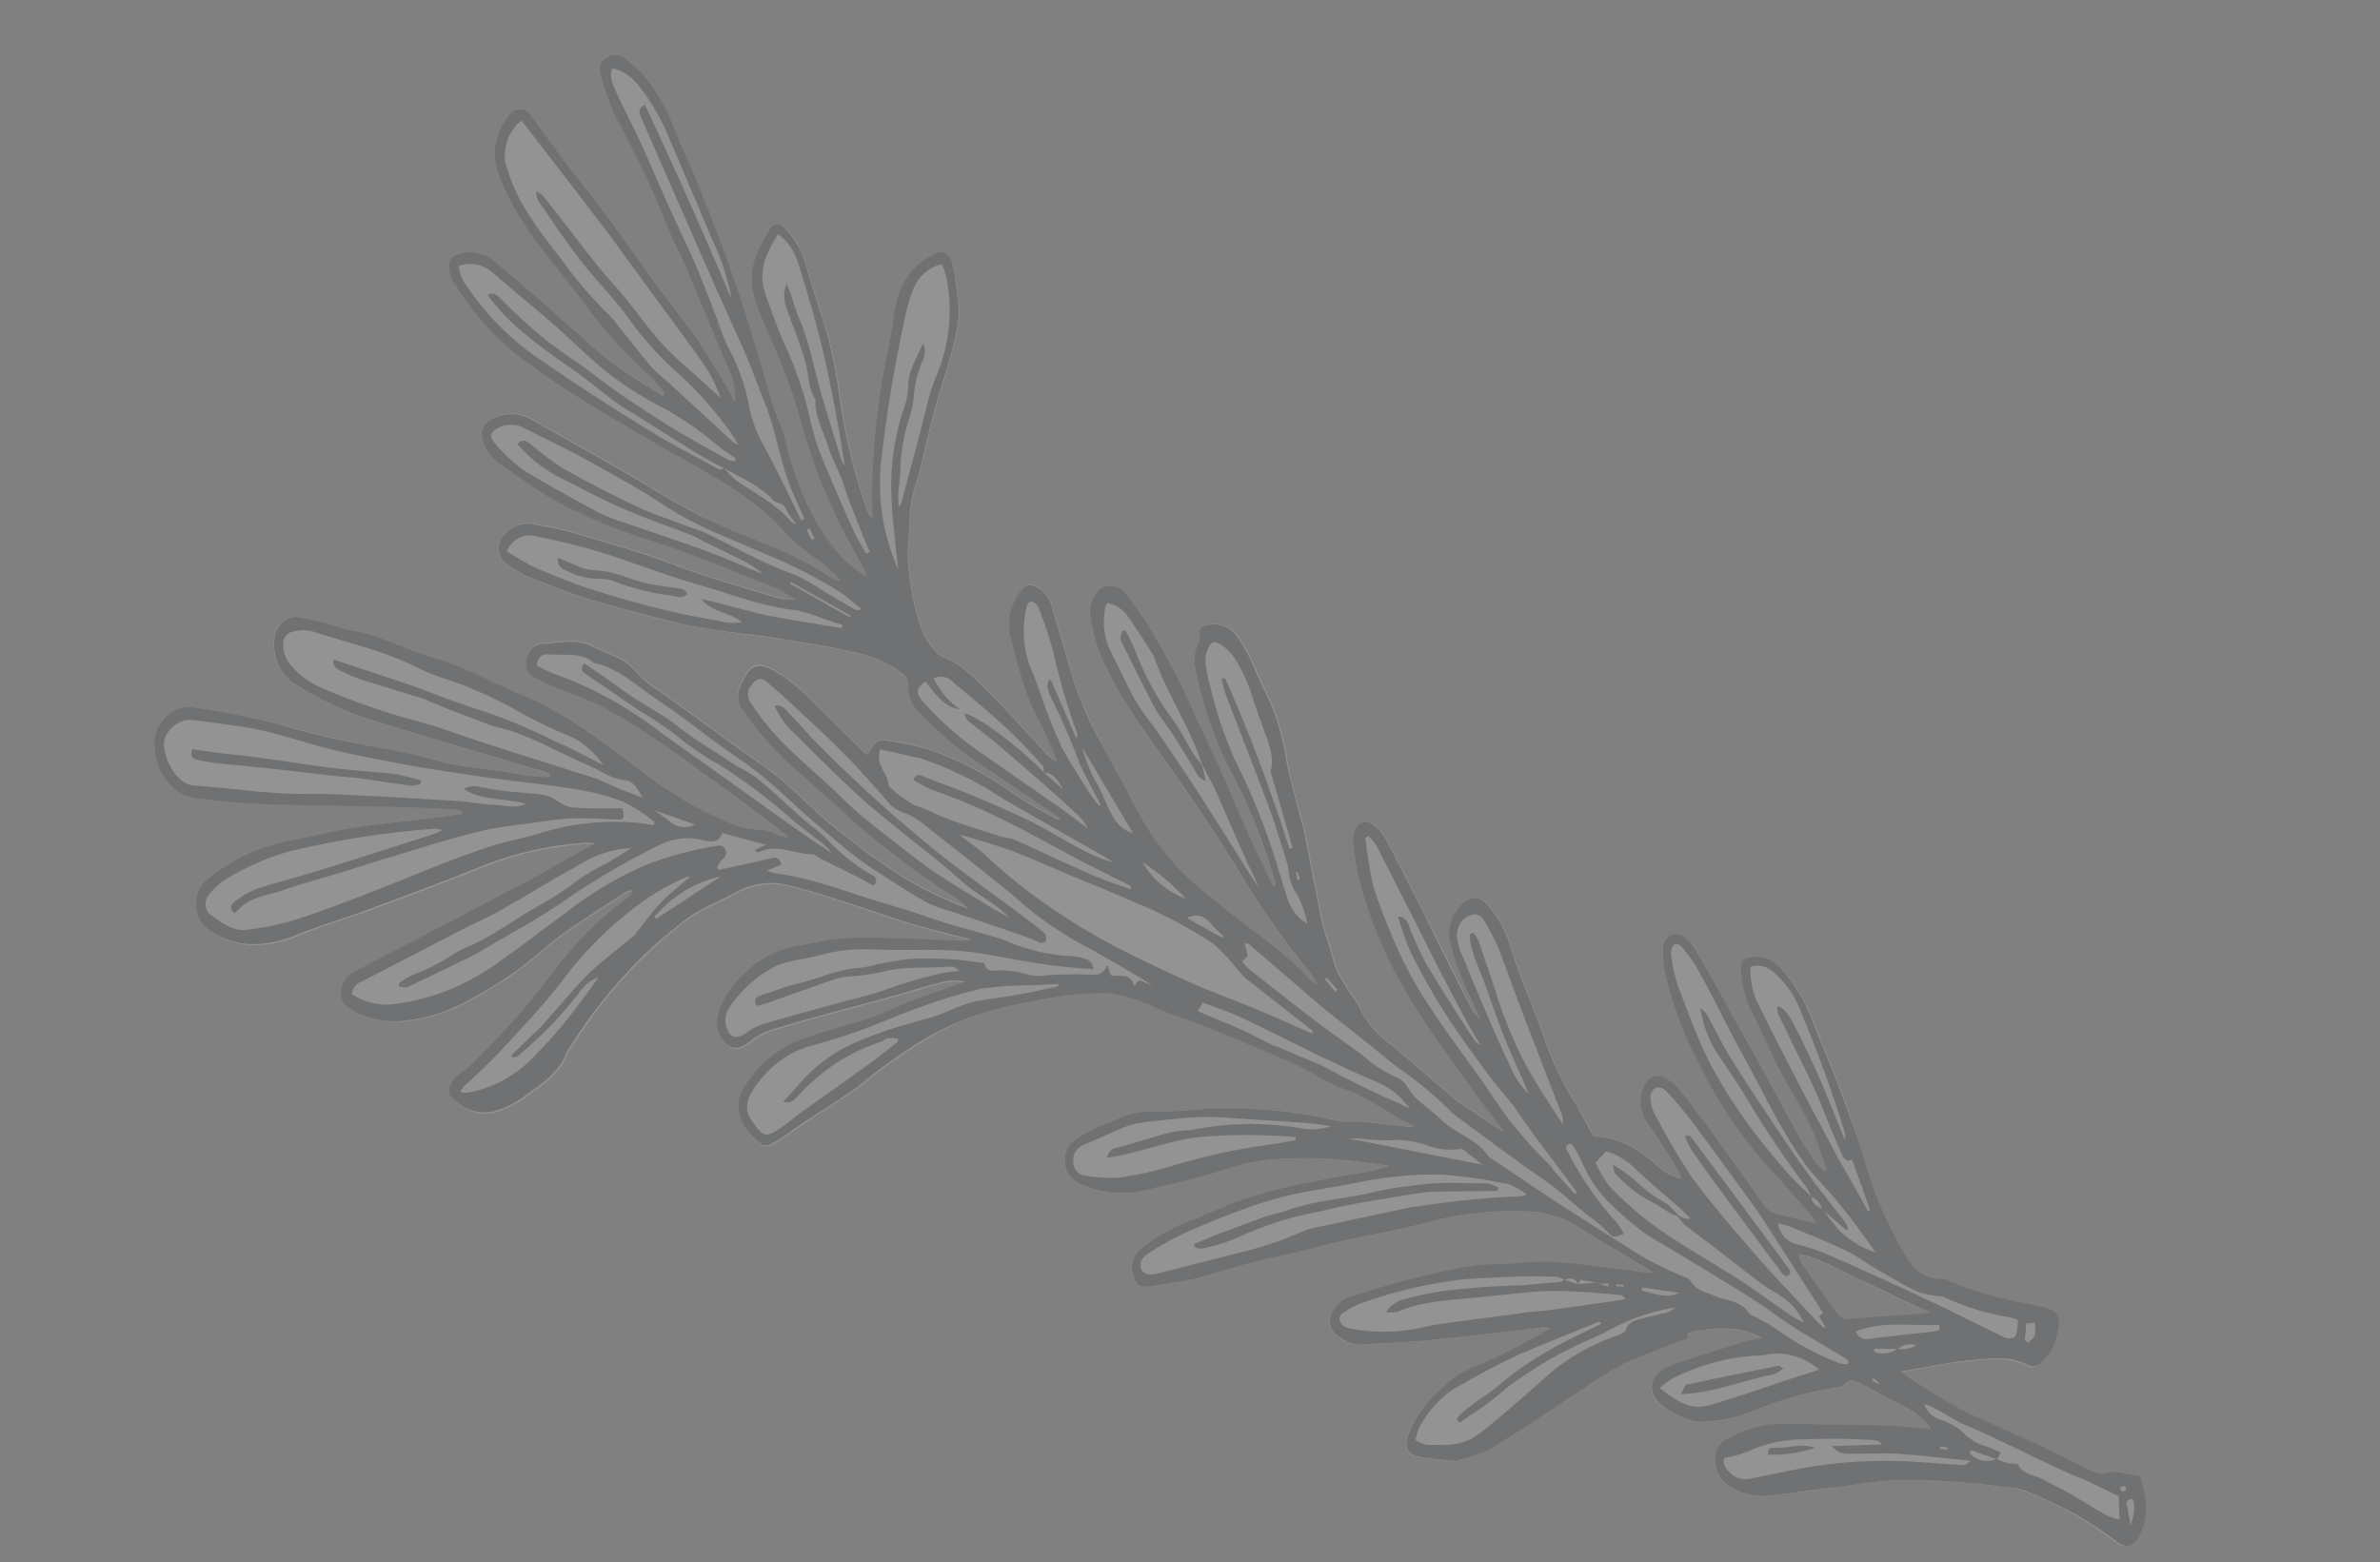 <svg xmlns="http://www.w3.org/2000/svg" width="521" height="342" viewBox="0 0 521 342" fill="none"><rect x="0" y="0" width="521" height="342" fill="#808080" stroke="none"/><g opacity="0.15"><path d="M132.053 13.044C130.837 14.056 131.149 15.766 131.558 17.038C132.382 20.185 133.519 23.208 134.948 26.047C139.258 33.84 143.093 41.97 146.429 50.38C147.439 52.862 148.774 55.171 149.814 57.638C152.874 64.844 155.857 72.131 158.857 79.369C160.351 81.894 161.063 84.931 160.881 88.002C159.615 85.778 158.577 83.82 157.443 81.934C155.741 79.105 154.057 76.226 152.174 73.575C149.734 70.097 147.067 66.862 144.547 63.407C140.036 57.256 135.623 51.032 131.126 44.915C128.806 41.741 126.244 38.776 123.886 35.643C121.527 32.51 118.96 28.754 116.407 25.398C116.109 24.868 115.694 24.44 115.203 24.155C114.711 23.871 114.162 23.74 113.608 23.776C113.055 23.811 112.517 24.012 112.047 24.359C111.578 24.706 111.194 25.185 110.934 25.751C109.719 27.305 108.885 29.198 108.519 31.232C108.153 33.266 108.269 35.366 108.854 37.313C109.842 40.029 111.038 42.635 112.429 45.103C116.58 52.852 122.487 58.997 127.528 65.907C132.043 72.143 137.148 77.784 142.75 82.731C143.739 83.739 144.671 84.818 145.541 85.961L145.058 86.604C141.045 83.961 136.917 81.664 133.044 78.6C127.959 74.548 123.208 69.931 118.277 65.633C114.906 62.677 111.474 59.807 107.98 57.024C106.927 56.169 105.72 55.589 104.444 55.326C103.167 55.063 101.851 55.122 100.587 55.5C98.451 56.041 97.803 57.405 98.444 59.817C98.594 60.52 98.854 61.183 99.212 61.775C100.651 63.921 102.126 66.034 103.635 68.116C107.248 72.753 111.46 76.727 116.129 79.903C121.112 83.602 126.317 86.999 131.591 90.116C138.183 94.124 144.903 97.819 151.574 101.663C158.701 105.754 165.973 109.85 171.576 116.32C173.944 118.907 176.607 121.115 179.494 122.887C181.119 124.162 182.649 125.587 184.07 127.148C182.927 126.98 181.834 126.521 180.873 125.805C174.395 121.451 167.189 119.074 160.187 116.079C154.776 113.761 149.523 111 144.468 107.816C139.798 104.869 134.978 102.225 130.127 99.456L116.744 91.892C115.476 91.105 114.068 90.65 112.619 90.559C111.171 90.467 109.717 90.741 108.361 91.362C105.853 92.508 104.957 94.247 106.119 96.934C106.786 98.717 107.902 100.225 109.325 101.27C113.072 103.829 116.711 106.569 120.565 108.808C123.83 110.663 127.184 112.316 130.61 113.758C133.357 114.911 136.104 116.064 138.904 116.986C142.059 118.085 145.26 118.977 148.37 120.142C154.48 122.462 160.545 124.839 166.568 127.274C169.241 128.114 171.791 129.384 174.143 131.046C172.619 131.201 171.088 131.054 169.617 130.612C162.444 128.278 155.129 126.447 148.053 123.675C140.977 120.901 133.172 118.781 125.676 116.537C122.672 115.642 119.566 115.128 116.54 114.591C115.399 114.395 114.228 114.533 113.136 114.991C112.043 115.449 111.065 116.213 110.29 117.212C109.871 117.611 109.543 118.118 109.335 118.692C109.126 119.266 109.042 119.887 109.092 120.502C109.142 121.116 109.323 121.705 109.619 122.215C109.916 122.726 110.319 123.142 110.792 123.429C112.262 124.558 113.827 125.518 115.465 126.293C119.972 128.186 124.529 129.929 129.162 131.367C135.262 133.25 141.421 134.878 147.626 136.297C151.522 137.229 155.508 137.746 159.437 138.436C162.623 138.928 165.82 139.169 169.015 139.637C175.176 140.673 181.394 141.534 187.45 143.033C191.008 143.709 194.394 145.217 197.399 147.463C197.871 147.739 198.261 148.167 198.519 148.696C198.778 149.226 198.894 149.833 198.855 150.443C198.867 151.47 199.083 152.478 199.49 153.387C199.896 154.296 200.48 155.081 201.197 155.685C201.925 156.441 202.622 157.213 203.395 157.904C205.73 160.24 208.184 162.418 210.741 164.429C217.698 169.323 224.696 173.952 231.81 178.743C231.81 178.743 231.818 179.086 231.813 179.393C228.488 177.741 225.241 175.889 222.09 173.845C216.252 169.539 209.907 166.191 203.237 163.901C200.136 163.031 196.988 162.377 193.811 161.946C193.204 161.815 192.573 161.925 192.019 162.255C191.465 162.586 191.022 163.119 190.761 163.768C190.441 164.243 190.088 164.69 189.706 165.102L177.715 153.272C175.083 150.459 172.097 148.113 168.853 146.308C166.43 145.065 164.494 145.297 163.322 147.427C161.829 150.156 160.463 152.205 162.585 155.239C165.694 159.76 169.266 163.834 173.226 167.377C177.432 171.059 181.574 174.856 185.755 178.614C187.225 179.936 188.655 181.297 190.186 182.504C193.533 185.187 196.917 187.811 200.336 190.375C202.294 191.845 204.341 193.043 206.307 194.489C208.335 195.55 210.209 196.955 211.868 198.655C206.764 196.805 201.826 194.42 197.115 191.533C194.617 189.779 192.056 188.139 189.557 186.386C188.657 185.781 187.844 184.989 186.968 184.312C184.782 182.576 182.524 180.98 180.409 179.104C177.187 176.286 174.154 173.123 170.857 170.385C167.983 167.995 164.961 166.05 161.892 163.802L144.926 151.492C143.044 150.361 141.288 148.979 139.69 147.377C138.619 146.02 137.323 144.92 135.875 144.139C133.779 143.089 131.712 142.391 129.696 141.319C125.888 139.383 121.977 140.702 118.098 140.822C117.836 140.862 117.583 140.968 117.359 141.132C116.753 141.489 116.237 142.024 115.864 142.68C115.492 143.336 115.276 144.09 115.239 144.866C115.167 145.589 115.316 146.312 115.661 146.914C116.005 147.516 116.522 147.96 117.125 148.169C118.542 148.762 119.958 149.357 121.368 150.118C125.124 151.695 128.967 153.083 132.657 154.857C140.028 159.179 147.148 164.033 153.972 169.389C159.142 172.969 164.147 176.818 169.221 180.612C170.38 181.466 171.507 182.418 172.642 183.345C171.485 183.283 170.349 182.988 169.288 182.473C168.483 182.048 167.617 181.789 166.729 181.709C163.61 181.643 160.548 180.828 157.741 179.318C153.731 177.587 149.863 175.463 146.179 172.97C142.158 170.351 138.439 167.267 134.535 164.444C131.458 162.221 128.406 159.926 125.217 157.967C121.336 155.48 117.277 153.37 113.08 151.659C106.957 149.257 101.108 145.956 94.816 143.991C88.523 142.027 83.147 138.924 76.872 138.01C75.115 137.78 73.444 136.993 71.701 136.572C69.451 135.916 67.167 135.419 64.86 135.082C63.647 135.009 62.45 135.49 61.531 136.421C60.612 137.351 60.047 138.655 59.958 140.046C59.775 141.894 60.051 143.754 60.756 145.413C61.46 147.071 62.563 148.459 63.938 149.415C69.785 153.301 76.094 156.216 82.68 158.072C88.746 160.055 94.895 161.79 101.011 163.624L117.527 168.528C118.429 168.906 119.352 169.294 120.302 169.524C120.241 169.742 120.169 169.956 120.089 170.166C118.104 170.117 116.125 169.927 114.164 169.597C107.793 168.163 101.27 168.217 94.919 166.284C89.278 164.564 83.439 164.031 77.59 162.647C71.74 161.263 66.629 160.16 61.187 158.581C55.024 156.981 48.786 155.755 42.5 154.909C41.529 154.806 40.549 154.84 39.581 155.01C38.287 155.369 37.087 156.096 36.095 157.125C35.104 158.153 34.352 159.449 33.91 160.892C33.456 164.009 34.077 167.186 35.641 169.748C37.205 172.31 39.589 174.057 42.288 174.617C47.493 175.363 52.746 175.82 57.987 176.018C67.183 176.382 76.379 176.379 85.573 176.601C90.04 176.7 94.496 176.906 98.951 177.113C99.657 177.168 100.359 177.266 101.055 177.405L101.027 178.153L92.811 179.329C87.201 180.019 81.585 180.51 76.017 181.444C71.31 182.288 66.68 183.418 62.073 184.699C56.266 186.019 50.748 188.729 45.883 192.651C45.071 193.266 44.404 194.104 43.944 195.086C43.484 196.068 43.245 197.163 43.251 198.27C43.256 199.377 43.505 200.46 43.974 201.419C44.444 202.378 45.118 203.181 45.936 203.756C48.972 205.937 52.511 207.049 56.121 206.96C59.437 206.85 62.721 206.08 65.826 204.688C70.629 202.672 75.618 201.27 80.446 199.546C89.318 196.248 98.228 192.911 106.999 189.402C113.84 186.828 120.93 185.282 128.089 184.805C128.958 184.762 129.826 184.778 130.689 184.853L117.706 192.064C115.938 193.042 114.144 193.952 112.342 194.888L93.988 204.497L77.782 212.866C76.991 213.224 76.301 213.831 75.793 214.617C75.285 215.403 74.981 216.334 74.915 217.302C74.751 219.488 76.089 220.614 77.576 221.436C81.213 223.4 85.279 224.128 89.301 223.538C93.936 223.008 98.465 221.539 102.676 219.199C106.346 217.25 109.916 215.058 113.368 212.633C116.615 210.218 119.719 207.206 123.053 204.827C127.642 201.537 132.459 198.596 137.077 195.514C137.629 195.263 138.205 195.089 138.791 194.993C138.616 195.687 138.225 196.285 137.693 196.676C131.526 201.15 125.985 206.682 121.267 213.073C116.405 219.551 111.125 225.602 105.473 231.173C103.94 232.897 102.226 234.394 100.373 235.631C99.637 236.303 99.067 237.182 98.719 238.18C98.608 238.376 98.531 238.594 98.494 238.824C98.457 239.053 98.461 239.287 98.504 239.513C98.548 239.739 98.631 239.952 98.748 240.138C98.865 240.326 99.014 240.484 99.186 240.604C100.377 241.905 101.83 242.855 103.421 243.371C105.012 243.887 106.694 243.953 108.326 243.567C110.868 242.882 113.283 241.657 115.443 239.955C118.996 237.358 122.881 235.012 124.504 230.054C124.569 229.856 124.769 229.77 124.877 229.59C127.07 226.45 129.124 223.139 131.477 220.178C137.167 212.835 143.703 206.412 150.899 201.092C154.099 198.825 157.766 197.573 161.127 195.628C164.903 193.545 169.175 193.032 173.199 194.182C178.32 195.402 183.335 197.168 188.375 198.777C192.16 199.97 195.871 201.387 199.66 202.499C204.001 203.785 208.404 204.815 212.773 205.945C211.991 206.194 211.182 206.293 210.377 206.236C203.508 206.004 196.644 205.688 189.794 205.547C187.297 205.512 184.797 205.659 182.311 205.988C179.771 206.275 177.367 206.958 174.875 207.321C171.687 207.846 168.617 209.125 165.864 211.077C163.111 213.027 160.733 215.61 158.883 218.655C158.266 219.676 157.786 220.797 157.46 221.978C157.034 223.243 156.99 224.629 157.337 225.911C157.683 227.193 158.4 228.295 159.371 229.04C161.253 230.366 162.884 229.359 164.583 228.07C165.83 227.069 167.207 226.304 168.662 225.806C173.054 224.435 177.491 223.225 181.929 222.013C186.8 220.674 191.718 219.412 196.589 218.073C199.551 217.257 202.47 216.199 205.454 215.534C207.378 214.868 209.407 214.752 211.362 215.195L207.75 216.498C204.971 217.502 202.2 218.483 199.405 219.536C195.237 221.114 191.187 223.221 186.957 224.322C182.727 225.422 178.875 226.568 174.749 228.164C169.973 230.12 165.829 233.737 162.903 238.503C162.102 239.767 161.727 241.315 161.848 242.855C161.955 244.129 162.3 245.357 162.859 246.457C163.417 247.557 164.176 248.504 165.085 249.233C167.197 251.416 167.796 251.527 170.299 249.955C172.34 248.669 174.273 247.196 176.317 245.827C180.481 243.007 184.846 240.467 188.905 237.378C193.073 233.976 197.42 230.875 201.918 228.092C206.633 225.164 211.632 222.897 216.803 221.341C222.197 219.827 227.714 218.901 233.21 217.964C235.932 217.61 238.668 217.412 241.403 217.371C242.207 217.345 243.009 217.39 243.804 217.505C247.405 218.223 250.913 219.421 254.259 221.076C259.023 223.075 263.903 224.729 268.701 226.63C273.497 228.531 277.693 230.405 282.178 232.288C283.916 233.018 285.611 233.955 287.3 234.834C289.464 236.228 291.738 237.391 294.094 238.306C299.622 239.921 304.064 244.07 309.339 246.229C309.339 246.229 309.339 246.229 309.391 246.588C309.154 246.643 308.915 246.675 308.675 246.682C305.207 246.299 301.756 245.865 298.294 245.54C296.772 245.409 295.243 245.669 293.755 245.438C290.567 244.947 287.448 244.032 284.263 243.682C277.533 242.729 270.735 242.432 263.943 242.794C259.938 243.143 255.908 243.426 251.89 243.374C249.387 243.379 246.9 243.922 244.558 244.978C242.372 245.892 240.198 246.84 238.042 247.882C236.949 248.353 235.915 248.991 234.967 249.777C234.298 250.325 233.765 251.065 233.424 251.921C233.081 252.777 232.943 253.719 233.023 254.648C233.103 255.578 233.398 256.461 233.877 257.209C234.357 257.957 235.003 258.543 235.75 258.904C237.865 259.938 240.089 260.663 242.37 261.062C246.01 261.452 249.693 261.087 253.242 259.987C258.262 258.936 263.254 257.676 268.164 256.072C272.406 254.647 276.781 253.848 281.181 253.696C287.141 253.429 293.101 253.733 299 254.606C300.676 254.858 302.356 255.027 304.041 255.256C302.154 256.008 300.203 256.523 298.225 256.79C293.604 257.671 289.014 258.31 284.434 259.292C280.313 260.212 276.188 261.216 272.138 262.589C268.086 263.962 264.401 265.855 260.458 267.274C256.957 268.613 253.614 270.46 250.512 272.771C249.968 273.128 249.463 273.56 249.009 274.058C248.368 274.797 247.939 275.743 247.784 276.764C247.629 277.785 247.754 278.831 248.143 279.757C248.818 281.846 250.236 281.849 251.638 281.676C254.852 281.277 258.058 280.902 261.245 280.069C265.786 278.986 270.271 277.484 274.738 276.258C277.874 275.431 281.073 274.856 284.227 274.122C287.381 273.387 290.69 272.408 293.959 271.693C299.664 270.423 305.428 269.487 311.104 268.006C319.279 265.673 327.698 264.785 336.066 265.372C339.439 265.751 342.695 266.936 345.624 268.849C350.543 271.928 355.549 274.82 360.531 277.786C361.025 277.993 361.415 278.438 361.845 278.761C360.2 278.713 358.562 278.524 356.946 278.197C348.763 277.582 340.714 275.529 332.432 276.536C329.064 276.956 325.643 276.506 322.261 277.117C312.981 278.756 303.8 281.13 294.786 284.223C293.617 284.744 292.599 285.638 291.852 286.798C291.529 287.213 291.29 287.703 291.152 288.234C291.015 288.765 290.983 289.323 291.059 289.866C291.134 290.408 291.315 290.924 291.588 291.372C291.862 291.82 292.22 292.192 292.637 292.457C294.287 293.868 296.314 294.59 298.389 294.505C303.634 294.028 308.917 293.877 314.149 293.366C322.016 292.579 329.857 291.501 337.673 290.721C338.23 290.72 338.785 290.774 339.331 290.882C335.104 293.45 330.849 295.583 326.568 297.649C324.204 298.8 321.688 299.604 319.391 300.925C317.77 301.979 316.254 303.234 314.871 304.667C312.074 307.114 309.826 310.292 308.321 313.93C307.277 316.706 307.842 318.467 310.337 318.978C312.832 319.49 315.733 319.665 318.449 319.958C318.684 320.057 318.979 319.758 319.235 319.724C322.871 318.987 326.359 317.443 329.499 315.178C336.087 311.177 342.446 306.683 348.932 302.469C351.172 300.926 353.503 299.567 355.907 298.404C360.255 296.506 364.691 294.929 369.237 293.171C369.294 292.997 369.263 292.505 369.323 291.882C374.798 290.712 380.24 290.008 385.475 293.022C384.382 293.321 383.276 293.554 382.163 293.719C377.14 295.219 372.157 296.822 367.187 298.458C365.881 298.872 364.625 299.484 363.453 300.274C362.94 300.55 362.494 300.968 362.155 301.49C361.817 302.012 361.596 302.621 361.515 303.262C361.434 303.901 361.494 304.552 361.691 305.154C361.887 305.754 362.213 306.286 362.639 306.701C363.236 307.447 363.935 308.075 364.713 308.557C365.868 309.313 367.078 309.954 368.332 310.472C369.465 311.018 370.675 311.335 371.909 311.409C375.771 311.365 379.612 310.595 383.279 309.132C389.277 306.639 395.478 304.875 401.778 303.87C402.488 303.86 403.179 303.586 403.749 303.091C404.909 301.66 405.941 302.234 407.123 302.871C410.412 304.675 413.726 306.405 417.031 308.159C419.224 309.276 421.18 310.914 422.771 312.966C416.931 312.29 411.451 312.076 405.964 312.03C400.477 311.982 394.549 311.721 388.919 311.81C385.242 312.025 381.631 313.1 378.307 314.97C377.429 315.275 376.661 315.912 376.131 316.775C375.6 317.637 375.337 318.676 375.384 319.721C375.416 320.856 375.7 321.957 376.21 322.922C376.719 323.886 377.438 324.68 378.298 325.23C380.898 326.984 383.913 327.788 386.947 327.536C392.362 326.989 397.79 326.109 403.224 325.43C407.133 324.927 410.945 324.271 414.952 324.064C422.636 324.003 430.309 324.483 437.926 325.502C439.501 325.503 441.067 325.743 442.58 326.216C446.421 327.828 450.263 329.441 453.941 331.549C457.106 333.382 460.177 335.415 463.143 337.639C465.132 339.01 466.554 339.072 468.255 335.499C470.385 331.148 469.014 327.104 468.097 323.166L464.996 322.71C463.73 322.268 462.394 322.13 461.071 322.303C459.804 322.78 458.436 322.698 457.235 322.074C453.38 320.203 449.56 318.233 445.69 316.411C440.098 313.809 434.365 311.487 428.846 308.663C424.975 306.7 421.322 304.151 417.586 301.85C417.072 301.634 416.706 301.114 415.873 300.453L421.94 299.419C424.683 298.963 427.433 298.341 430.176 298.111C434.704 297.728 439.298 296.781 443.661 299.034C444.135 299.308 444.672 299.408 445.203 299.324C445.733 299.24 446.23 298.973 446.631 298.56C448.532 296.82 449.822 294.352 450.256 291.623C450.934 288.551 450.307 287.273 447.603 286.504C445.366 285.876 443.221 285.709 441.07 285.116C436.058 284.161 431.147 282.647 426.407 280.596C426.012 280.366 425.573 280.248 425.126 280.256C423.494 280.329 421.883 279.902 420.457 279.02C419.03 278.14 417.84 276.835 417.01 275.242C412.702 267.977 409.43 259.962 407.317 251.49C405.891 246.802 404.332 242.144 402.625 237.564C400.919 232.984 398.952 228.746 397.256 224.283C395.566 219.647 393.056 215.473 389.883 212.023C389.065 211.101 388.071 210.411 386.976 210.004C385.881 209.598 384.715 209.489 383.569 209.683C381.757 209.909 381.229 210.618 381.294 212.704C381.459 216.11 382.367 219.399 383.935 222.273C385.979 226.204 387.642 230.399 389.717 234.315C392.58 239.832 396.212 244.798 398.216 250.911C398.781 252.672 399.541 254.287 400.076 256.063L399.543 256.488C398.922 255.996 398.347 255.434 397.827 254.809C396.623 253.185 395.498 251.489 394.452 249.727C392.334 246.018 390.368 242.146 388.295 238.372C386.224 234.597 384.188 231.008 382.177 227.344C378.578 220.954 375.024 214.499 371.42 208.193C370.687 206.927 369.704 205.877 368.551 205.127C368.123 204.799 367.622 204.617 367.104 204.602C366.587 204.588 366.073 204.74 365.623 205.043C365.174 205.345 364.805 205.785 364.56 206.313C364.314 206.841 364.203 207.434 364.237 208.026C364.18 209.761 364.328 211.493 364.679 213.175C366.372 220.474 369.007 227.425 372.5 233.8C376.282 241.529 380.997 248.596 386.509 254.795C389.803 258.35 392.997 262.059 396.208 265.719C396.779 266.354 397.259 267.119 397.893 268.006C394.674 267.246 391.869 266.633 389.114 265.872C388.252 265.723 387.453 265.28 386.822 264.599C383.072 259.472 379.435 254.223 375.693 249.071C373.169 245.557 370.669 242.111 367.914 238.698C366.97 237.617 365.861 236.74 364.641 236.112C364.207 235.854 363.728 235.711 363.237 235.69C362.746 235.67 362.255 235.773 361.799 235.993C361.343 236.213 360.933 236.546 360.599 236.965C360.264 237.385 360.013 237.882 359.863 238.422C359.444 239.537 359.279 240.754 359.385 241.954C359.492 243.154 359.866 244.297 360.472 245.275C362.551 248.292 364.533 251.38 366.537 254.477C367.205 255.635 367.819 256.834 368.376 258.069C366.28 257.624 364.322 256.589 362.677 255.055C358.87 251.214 354.025 248.972 348.921 248.688C347.663 246.44 346.367 244.007 345.026 241.64C342.439 237.516 340.267 233.067 338.55 228.375C337.651 225.487 336.462 222.732 335.394 219.915C333.872 215.807 332.079 211.783 330.875 207.528C329.831 203.847 327.996 200.537 325.539 197.899C325.106 197.311 324.528 196.888 323.879 196.681C323.229 196.473 322.537 196.492 321.891 196.735C320.454 197.45 319.244 198.664 318.434 200.204C317.624 201.742 317.256 203.528 317.381 205.304C318.002 208.06 318.828 210.746 319.85 213.333C321.174 216.709 322.605 219.764 324.166 223.013C323.36 222.441 322.682 221.664 322.182 220.742C318.675 213.629 315.149 206.65 311.618 199.613C308.931 194.227 306.229 188.892 303.411 183.535C302.694 182.267 301.733 181.209 300.6 180.437C300.232 180.14 299.8 179.961 299.349 179.917C298.898 179.874 298.442 179.967 298.027 180.186C297.613 180.406 297.254 180.745 296.988 181.17C296.72 181.596 296.553 182.091 296.504 182.609C296.333 183.414 296.305 184.246 296.424 185.058C296.734 187.692 297.183 190.3 297.767 192.867C300.118 201.672 303.629 209.991 308.18 217.542C312.964 225.671 318.715 233.02 324.099 240.665C325.751 243.051 327.639 245.394 329.402 247.742C327.301 246.623 325.283 245.313 323.367 243.826C322.001 242.859 320.472 242.16 319.19 241.087C314.331 237.016 309.55 232.781 304.691 228.712C301.733 226.733 299.305 223.873 297.66 220.43C297.188 219.472 296.636 218.57 296.012 217.736C294.852 216.086 293.797 214.342 292.854 212.519C292.257 210.955 291.772 209.337 291.404 207.68C290.713 205.816 290.114 203.907 289.61 201.964C288.176 195.017 286.896 188.05 285.5 181.064C285.376 180.587 285.228 180.121 285.059 179.665C283.998 175.498 282.638 171.345 281.909 167.064C281.152 161.505 279.542 156.16 277.151 151.276C275.919 149.095 275.101 146.552 273.966 144.3C273.198 142.708 272.245 141.237 271.38 139.718C270.619 138.507 269.559 137.587 268.334 137.072C267.108 136.558 265.771 136.472 264.49 136.826C263.373 136.949 262.676 137.502 262.874 138.967C262.925 139.672 262.783 140.381 262.469 140.996C261.686 142.671 261.505 144.62 261.962 146.423C262.218 147.715 262.473 149.007 262.831 150.286C264.225 156.396 266.23 162.291 268.808 167.852C273.239 175.949 276.75 184.671 279.259 193.812C279.081 193.906 278.882 193.992 278.695 194.111C276.879 190.303 274.974 186.543 273.225 182.678C271.107 178.01 269.184 173.199 267.074 168.506C265.382 164.694 263.614 160.963 261.802 157.213C258.583 149.749 254.839 142.604 250.607 135.847C249.236 133.862 247.91 131.895 246.42 129.973C245.742 129.161 244.856 128.615 243.886 128.41C242.916 128.205 241.909 128.351 241.005 128.828C240.175 129.468 239.513 130.356 239.091 131.393C238.668 132.43 238.504 133.576 238.613 134.705C238.966 137.428 239.6 140.089 240.504 142.632C243.228 148.922 246.601 154.806 250.552 160.16C254.924 166.507 259.415 172.792 263.775 179.247C267.056 184.093 270.168 189.009 273.136 194.062C277.314 200.721 281.866 207.06 286.764 213.036C287.341 213.869 287.866 214.749 288.334 215.669C287.907 215.473 287.495 215.234 287.104 214.955C281.775 208.912 275.383 204.818 269.353 200.002C265.721 197.096 262.084 194.131 258.666 190.947C254.189 186.327 250.422 180.878 247.517 174.819C245.153 170.302 242.679 165.823 240.392 161.226C238 156.816 236.045 152.108 234.564 147.188C233.276 142.305 231.665 137.512 230.36 132.677C230.093 131.654 229.615 130.722 228.968 129.959C228.319 129.196 227.518 128.625 226.632 128.293C226.154 128.026 225.608 127.96 225.086 128.106C224.563 128.252 224.099 128.602 223.773 129.095C222.601 130.41 221.757 132.058 221.329 133.865C220.901 135.671 220.906 137.568 221.344 139.355C222.364 143.698 223.58 147.973 224.988 152.164C226.002 154.601 227.145 156.964 228.409 159.24C229.3 161.193 230.154 163.187 231.029 165.19C231.198 165.647 231.346 166.113 231.47 166.589C230.661 166.327 229.924 165.844 229.321 165.178C225.447 161.014 221.719 156.629 217.69 152.71C214.279 149.36 211.134 145.503 206.655 143.82C205.916 143.483 205.255 142.965 204.714 142.3C203.206 140.722 202.078 138.724 201.434 136.496C199.965 131.924 199.09 127.12 198.835 122.235C198.761 119.807 199.066 117.341 199.175 114.877C199.162 111.497 199.761 108.138 200.936 105.014C201.204 104.248 201.411 103.456 201.55 102.649C202.526 98.603 203.447 94.507 204.518 90.472C206.261 83.9 208.81 77.554 209.828 70.734C209.983 69.628 210.019 68.506 209.935 67.395C209.827 65.658 209.616 63.934 209.377 62.226C209.201 60.613 208.911 59.021 208.513 57.464C208.401 57.02 208.2 56.614 207.925 56.276C207.652 55.94 207.312 55.682 206.933 55.523C206.555 55.364 206.147 55.308 205.744 55.361C205.34 55.413 204.952 55.572 204.607 55.825C202.447 56.755 200.527 58.314 199.04 60.348C197.555 62.381 196.553 64.817 196.137 67.412C195.68 70.04 195.372 72.731 194.807 75.314C192.596 85.501 191.343 95.913 191.07 106.371C191.015 108.745 191.097 111.148 191.136 113.533C190.492 112.817 189.987 111.953 189.656 110.994C187.021 103.35 185.124 95.386 183.998 87.244C183.386 82.517 182.485 77.851 181.3 73.281C179.542 67.749 177.639 62.213 176.16 56.657C175.22 54.018 173.739 51.685 171.841 49.853C171.649 49.596 171.404 49.397 171.13 49.271C170.854 49.145 170.556 49.096 170.259 49.128C169.962 49.16 169.674 49.273 169.421 49.456C169.166 49.639 168.953 49.888 168.797 50.182C166.327 54.306 163.948 58.524 165.131 63.871C165.448 65.357 165.884 66.805 166.433 68.196C168.521 73.246 170.796 78.177 172.736 83.306C173.91 86.765 174.899 90.306 175.695 93.91C178.468 103.384 182.276 112.4 187.028 120.748C188.008 122.654 188.947 124.542 190.004 126.509C187.755 125.255 185.697 123.602 183.905 121.608C180.151 117.284 177.135 112.195 175.003 106.591C173.72 103.351 172.677 99.989 171.886 96.541C171.3 93.814 169.935 91.295 169.107 88.635C167.812 84.51 166.759 80.317 165.485 76.201C163.699 70.461 161.973 64.688 159.915 59.031C157.589 52.414 154.987 45.964 152.415 39.498C151.007 35.862 149.194 32.337 147.767 28.608C146.08 24.113 143.711 20.007 140.768 16.477C139.448 14.969 137.974 13.649 136.376 12.546C135.705 12.114 134.93 11.929 134.158 12.018C133.385 12.107 132.65 12.465 132.053 13.044ZM402.211 287.697C399.597 284.005 396.925 280.346 394.319 276.63C394.049 276.046 393.862 275.415 393.767 274.762C394.991 275.051 395.915 275.212 396.828 275.483C397.849 275.841 398.853 276.262 399.833 276.744L422.341 287.462C421.923 287.623 421.493 287.735 421.057 287.796C415.691 288.195 410.35 288.519 405.011 288.985C404.483 289.073 403.946 289 403.453 288.774C402.962 288.547 402.533 288.176 402.211 287.697Z" fill="white"></path><path d="M148.168 128.775C149.036 128.886 149.924 128.864 150.452 130.072C149.326 131.179 148.128 130.592 147.087 130.409C142.742 129.915 138.467 128.85 134.349 127.235C133.158 126.81 131.906 126.638 130.654 126.728C128.427 126.647 126.243 126.076 124.219 125.043C123.167 124.602 121.879 124.062 122.114 122.102C123.96 122.877 125.635 123.578 127.33 124.29C128.342 124.657 129.397 124.852 130.463 124.871C134.448 125.021 138.047 126.926 141.845 127.787C143.951 128.219 146.072 128.46 148.168 128.775ZM72.693 168.138C67.129 167.439 61.588 166.525 56.02 165.767C52.923 165.37 49.821 165.14 46.741 164.693C45.184 164.52 43.631 164.263 42.078 164.006C41.511 165.714 42.329 166.198 43.317 166.387C44.717 166.664 46.108 166.966 47.528 167.111C51.162 167.507 54.786 167.787 58.42 168.184C63.547 168.728 68.669 169.354 73.809 169.932C75.481 170.126 77.194 170.195 78.857 170.415C82.545 170.947 86.237 171.537 89.941 172.02C90.675 172.003 91.406 171.863 92.108 171.604L92.129 170.879C90.202 170.28 88.248 169.8 86.274 169.437C81.763 168.955 77.208 168.679 72.693 168.138ZM136.383 12.534C137.986 13.612 139.469 14.906 140.801 16.39C143.742 19.944 146.104 24.075 147.777 28.594C149.205 32.323 151.018 35.847 152.484 39.536C155.057 46.001 157.652 52.476 159.98 59.092C162.017 64.74 163.766 70.521 165.553 76.262C166.827 80.378 167.881 84.57 169.177 88.695C170.006 91.355 171.371 93.874 171.957 96.601C172.75 100.049 173.793 103.411 175.077 106.651C177.209 112.254 180.227 117.343 183.981 121.666C185.742 123.585 187.753 125.18 189.943 126.396C188.992 124.474 188.054 122.585 186.966 120.634C182.249 112.312 178.47 103.328 175.718 93.893C174.836 90.273 173.761 86.724 172.497 83.264C170.556 78.135 168.279 73.205 166.19 68.155C165.642 66.764 165.205 65.316 164.887 63.83C163.703 58.483 166.082 54.264 168.552 50.14C168.707 49.846 168.921 49.597 169.175 49.414C169.429 49.23 169.716 49.118 170.013 49.086C170.31 49.054 170.609 49.102 170.884 49.228C171.159 49.354 171.403 49.554 171.595 49.81C173.495 51.61 174.986 53.908 175.948 56.515C177.515 62.107 179.333 67.607 181.091 73.138C182.278 77.709 183.18 82.374 183.792 87.101C184.933 95.284 186.853 103.285 189.517 110.961C189.848 111.92 190.352 112.784 190.997 113.5C190.957 111.115 190.875 108.711 190.929 106.338C191.204 95.854 192.464 85.416 194.686 75.205C195.251 72.622 195.558 69.93 196.014 67.302C196.43 64.707 197.431 62.271 198.917 60.238C200.403 58.204 202.322 56.644 204.483 55.714C204.827 55.461 205.216 55.302 205.619 55.249C206.023 55.197 206.43 55.252 206.809 55.411C207.188 55.57 207.527 55.828 207.802 56.165C208.076 56.502 208.278 56.908 208.39 57.353C208.788 58.909 209.077 60.501 209.255 62.114C209.494 63.822 209.705 65.546 209.812 67.283C209.897 68.395 209.861 69.516 209.707 70.622C208.69 77.442 206.142 83.79 204.4 90.362C203.33 94.396 202.41 98.494 201.433 102.539C201.295 103.347 201.089 104.139 200.82 104.904C199.624 108.091 199.027 111.522 199.068 114.969C198.959 117.433 198.654 119.899 198.728 122.327C198.984 127.212 199.86 132.015 201.33 136.587C201.974 138.816 203.104 140.813 204.613 142.391C205.152 143.057 205.815 143.575 206.553 143.91C211.032 145.592 214.178 149.45 217.59 152.799C221.621 156.718 225.349 161.102 229.225 165.266C229.827 165.93 230.565 166.415 231.374 166.675C231.249 166.2 231.101 165.733 230.933 165.278C230.057 163.275 229.203 161.281 228.31 159.327C227.046 157.052 225.904 154.689 224.888 152.252C223.48 148.06 222.263 143.785 221.241 139.443C220.804 137.657 220.799 135.759 221.227 133.952C221.653 132.146 222.498 130.498 223.67 129.183C223.996 128.69 224.46 128.34 224.982 128.193C225.503 128.047 226.051 128.113 226.529 128.38C227.415 128.712 228.216 129.283 228.864 130.045C229.513 130.808 229.99 131.74 230.257 132.764C231.546 137.648 233.159 142.441 234.464 147.275C235.946 152.194 237.901 156.902 240.295 161.31C242.633 165.76 245.193 170.275 247.558 174.79C250.471 180.854 254.246 186.306 258.732 190.927C262.133 194.159 265.788 197.074 269.42 199.98C275.452 204.795 281.91 208.915 287.176 214.93C287.566 215.209 287.978 215.447 288.406 215.644C287.938 214.724 287.412 213.844 286.834 213.01C281.935 207.035 277.383 200.697 273.203 194.039C270.233 188.986 267.079 184.053 263.839 179.226C259.542 172.797 255.049 166.514 250.612 160.14C246.652 154.785 243.27 148.899 240.538 142.604C239.635 140.062 239 137.401 238.646 134.677C238.537 133.549 238.701 132.402 239.124 131.365C239.545 130.328 240.208 129.44 241.037 128.8C241.941 128.323 242.949 128.177 243.918 128.382C244.888 128.587 245.774 129.133 246.453 129.944C247.976 131.767 249.237 133.932 250.641 135.818C254.874 142.574 258.62 149.718 261.84 157.182C263.653 160.932 265.421 164.662 267.115 168.474C269.225 173.167 271.15 177.978 273.269 182.646C275.018 186.51 276.924 190.27 278.741 194.078C278.927 193.959 279.127 193.873 279.305 193.779C276.794 184.638 273.281 175.916 268.849 167.82C266.188 162.308 264.094 156.453 262.61 150.37C262.252 149.093 261.996 147.801 261.74 146.509C261.282 144.706 261.464 142.757 262.246 141.082C262.559 140.466 262.701 139.758 262.651 139.052C262.468 137.538 263.165 136.984 264.266 136.91C265.546 136.557 266.883 136.642 268.109 137.156C269.335 137.671 270.395 138.591 271.156 139.802C272.022 141.32 272.975 142.792 273.743 144.383C274.862 146.685 275.681 149.228 276.929 151.36C279.323 156.243 280.934 161.587 281.69 167.146C282.553 171.399 283.806 175.506 284.843 179.748C285.014 180.203 285.161 180.67 285.284 181.145C286.66 188.123 287.985 195.108 289.398 202.047C289.904 203.99 290.503 205.898 291.194 207.762C291.563 209.42 292.047 211.037 292.644 212.601C293.588 214.424 294.643 216.167 295.803 217.817C296.455 218.64 297.034 219.534 297.533 220.489C299.178 223.931 301.607 226.791 304.566 228.769C309.426 232.839 314.207 237.071 319.068 241.141C320.35 242.215 321.879 242.913 323.245 243.881C325.161 245.367 327.179 246.676 329.282 247.796C327.603 245.484 325.694 243.132 323.976 240.72C318.592 233.074 312.839 225.726 308.054 217.6C303.5 210.049 299.987 201.729 297.636 192.926C297.05 190.358 296.601 187.75 296.292 185.115C296.172 184.304 296.199 183.471 296.37 182.666C296.42 182.15 296.586 181.653 296.854 181.227C297.121 180.802 297.479 180.463 297.894 180.244C298.308 180.023 298.763 179.931 299.215 179.975C299.666 180.019 300.097 180.198 300.467 180.494C301.599 181.266 302.561 182.325 303.277 183.591C306.113 188.898 308.776 194.357 311.488 199.668C314.995 206.78 318.482 213.883 322.056 220.796C322.556 221.719 323.235 222.496 324.041 223.066C322.651 219.889 321.021 216.696 319.722 213.387C318.7 210.8 317.874 208.115 317.253 205.358C317.126 203.582 317.495 201.797 318.305 200.257C319.115 198.718 320.324 197.504 321.761 196.789C322.407 196.546 323.099 196.526 323.748 196.733C324.398 196.941 324.976 197.365 325.409 197.953C327.868 200.589 329.702 203.899 330.748 207.581C331.952 211.836 333.746 215.86 335.268 219.967C336.338 222.784 337.527 225.538 338.426 228.426C340.145 233.118 342.317 237.567 344.905 241.69C346.246 244.057 347.542 246.49 348.801 248.739C353.906 249.021 358.75 251.263 362.559 255.103C364.204 256.636 366.163 257.672 368.259 258.115C367.702 256.88 367.087 255.682 366.419 254.523C364.416 251.427 362.433 248.339 360.352 245.324C359.718 244.333 359.327 243.163 359.216 241.933C359.104 240.704 359.277 239.457 359.719 238.318C359.869 237.778 360.12 237.281 360.455 236.862C360.788 236.442 361.199 236.111 361.654 235.891C362.11 235.67 362.6 235.566 363.092 235.587C363.583 235.607 364.062 235.751 364.497 236.008C365.717 236.637 366.826 237.512 367.771 238.595C370.44 241.97 373.026 245.453 375.552 248.965C379.295 254.117 382.933 259.365 386.684 264.492C387.315 265.173 388.114 265.617 388.976 265.764C391.731 266.525 394.536 267.137 397.757 267.897C397.079 266.993 396.599 266.227 396.069 265.61C392.858 261.95 389.663 258.241 386.368 254.687C380.855 248.49 376.139 241.423 372.356 233.694C368.862 227.32 366.224 220.369 364.53 213.07C364.179 211.388 364.03 209.657 364.088 207.921C364.053 207.33 364.164 206.736 364.41 206.208C364.655 205.68 365.023 205.24 365.474 204.937C365.924 204.635 366.437 204.482 366.955 204.497C367.473 204.512 367.974 204.693 368.401 205.021C369.555 205.773 370.537 206.822 371.272 208.087C374.962 214.429 378.516 220.884 382.032 227.236C384.087 230.918 386.162 234.61 388.153 238.264C390.143 241.919 392.201 245.884 394.312 249.617C395.357 251.38 396.484 253.077 397.687 254.7C398.207 255.325 398.783 255.888 399.403 256.378L399.936 255.954C399.303 254.25 398.612 252.578 398.075 250.803C396.071 244.688 392.437 239.723 389.573 234.208C387.52 230.301 385.856 226.106 383.789 222.165C382.22 219.292 381.312 216.002 381.145 212.596C381.08 210.51 381.609 209.803 383.42 209.575C384.567 209.381 385.734 209.491 386.828 209.897C387.923 210.303 388.918 210.993 389.736 211.915C392.865 215.37 395.336 219.536 396.995 224.153C398.714 228.624 400.722 232.963 402.368 237.433C404.014 241.902 405.825 246.835 407.379 251.435C409.544 259.864 412.857 267.829 417.199 275.039C418.029 276.633 419.219 277.938 420.646 278.818C422.073 279.699 423.684 280.125 425.316 280.053C425.762 280.045 426.202 280.161 426.597 280.393C431.337 282.443 436.249 283.956 441.261 284.91C443.498 285.539 445.644 285.706 447.794 286.297C450.499 287.066 451.126 288.344 450.449 291.415C450.015 294.144 448.726 296.613 446.825 298.354C446.424 298.767 445.927 299.033 445.396 299.118C444.866 299.202 444.329 299.102 443.855 298.828C439.492 296.574 434.898 297.523 430.369 297.907C427.626 298.138 424.876 298.76 422.132 299.217L416.066 300.252C416.899 300.912 417.298 301.333 417.779 301.648C421.516 303.949 425.169 306.496 429.041 308.46C434.56 311.283 440.294 313.604 445.887 316.204C449.757 318.026 453.578 319.996 457.432 321.866C458.046 322.243 458.722 322.476 459.418 322.55C460.116 322.625 460.821 322.541 461.494 322.302C462.817 322.127 464.153 322.266 465.419 322.708L468.52 323.163C469.438 327.102 470.767 331.128 468.681 335.496C467.022 338.945 465.537 338.999 463.568 337.638C460.603 335.414 457.531 333.381 454.365 331.548C450.662 329.515 446.845 327.829 443.003 326.217C441.49 325.744 439.924 325.505 438.349 325.505C430.631 324.458 422.856 323.965 415.069 324.027C411.149 324.272 407.25 324.892 403.342 325.396C397.948 325.952 392.495 326.908 387.064 327.504C383.998 327.766 380.949 326.951 378.328 325.164C377.469 324.615 376.749 323.82 376.24 322.856C375.73 321.892 375.445 320.79 375.413 319.655C375.366 318.61 375.629 317.571 376.159 316.709C376.69 315.846 377.457 315.209 378.336 314.904C381.659 313.033 385.271 311.957 388.946 311.742C394.663 311.688 400.375 311.94 405.993 311.957C411.612 311.975 416.982 312.226 422.802 312.891C421.21 310.84 419.253 309.203 417.061 308.086C413.754 306.332 410.44 304.603 407.15 302.8C405.927 302.286 404.937 301.589 403.777 303.02C403.206 303.516 402.515 303.789 401.806 303.799C395.519 304.815 389.333 306.586 383.35 309.083C379.693 310.528 375.866 311.284 372.018 311.322C370.783 311.248 369.573 310.931 368.44 310.386C367.186 309.868 365.976 309.227 364.82 308.471C364.043 307.989 363.342 307.361 362.747 306.615C362.321 306.201 361.995 305.669 361.798 305.067C361.601 304.466 361.541 303.816 361.621 303.176C361.703 302.535 361.922 301.926 362.261 301.404C362.6 300.882 363.047 300.464 363.56 300.188C364.747 299.39 366.02 298.776 367.344 298.364C372.314 296.727 377.297 295.125 382.319 293.622C383.433 293.457 384.539 293.224 385.632 292.925C380.38 289.96 374.938 290.666 369.479 291.787C369.418 292.41 369.408 292.886 369.393 293.077C364.848 294.835 360.412 296.413 356.064 298.312C353.66 299.476 351.329 300.835 349.089 302.379C342.603 306.594 336.244 311.088 329.658 315.092C326.517 317.357 323.03 318.901 319.393 319.639C319.138 319.673 318.867 319.898 318.606 319.873C315.892 319.58 313.15 319.445 310.495 318.895C307.841 318.345 307.453 316.716 308.389 313.895C309.893 310.237 312.146 307.04 314.954 304.581C316.337 303.148 317.853 301.891 319.474 300.838C321.771 299.516 324.287 298.711 326.65 297.56C330.931 295.493 335.186 293.359 339.413 290.791C338.866 290.683 338.311 290.63 337.755 290.63C329.906 291.51 322.089 292.517 314.23 293.28C308.965 293.89 303.714 293.943 298.469 294.422C296.395 294.507 294.367 293.785 292.717 292.375C292.306 292.109 291.953 291.742 291.682 291.298C291.412 290.854 291.232 290.345 291.155 289.81C291.078 289.273 291.106 288.722 291.238 288.195C291.369 287.668 291.6 287.18 291.914 286.765C292.661 285.605 293.679 284.71 294.848 284.189C303.862 281.094 313.043 278.719 322.323 277.078C325.672 276.566 329.127 276.915 332.494 276.495C340.776 275.487 348.859 277.44 357.01 278.152C358.626 278.479 360.264 278.667 361.91 278.715C361.479 278.392 361.064 278.021 360.595 277.74C355.613 274.775 350.605 271.884 345.685 268.805C342.756 266.893 339.5 265.709 336.127 265.33C327.759 264.744 319.339 265.634 311.164 267.969C305.488 269.451 299.724 270.387 294.019 271.659C290.749 272.375 287.53 273.307 284.287 274.089C281.044 274.872 277.933 275.4 274.797 276.227C270.245 277.419 265.76 278.921 261.305 280.041C258.143 280.8 254.936 281.175 251.698 281.649C250.296 281.823 248.878 281.82 248.202 279.731C247.813 278.805 247.688 277.759 247.842 276.738C247.998 275.717 248.426 274.771 249.067 274.031C249.521 273.534 250.026 273.102 250.57 272.744C253.672 270.433 257.015 268.586 260.515 267.246C264.458 265.826 268.241 263.861 272.195 262.559C276.149 261.257 280.326 260.162 284.49 259.259C289.047 258.351 293.711 257.487 298.283 256.755C300.26 256.487 302.212 255.972 304.099 255.22C302.414 254.991 300.734 254.823 299.057 254.57C293.158 253.699 287.197 253.396 281.237 253.663C276.837 253.817 272.461 254.616 268.22 256.042C263.31 257.647 258.318 258.908 253.298 259.96C249.749 261.061 246.066 261.426 242.426 261.037C240.145 260.638 237.92 259.914 235.805 258.88C235.058 258.519 234.411 257.933 233.932 257.186C233.452 256.438 233.157 255.554 233.077 254.625C232.997 253.695 233.135 252.753 233.477 251.897C233.818 251.041 234.351 250.301 235.021 249.753C235.968 248.966 237.002 248.328 238.096 247.858C240.251 246.815 242.424 245.866 244.611 244.952C246.953 243.896 249.44 243.352 251.943 243.347C255.945 243.447 259.975 243.164 263.996 242.764C270.756 242.44 277.519 242.768 284.212 243.746C287.397 244.095 290.517 245.009 293.704 245.5C295.193 245.73 296.722 245.47 298.244 245.6C301.706 245.926 305.157 246.359 308.625 246.742C308.865 246.733 309.105 246.702 309.341 246.648C309.399 246.475 309.332 246.306 309.29 246.288C304.031 244.081 299.571 239.982 294.042 238.368C291.686 237.453 289.412 236.291 287.247 234.897C285.558 234.018 283.855 233.107 282.125 232.352C277.639 230.47 273.132 228.579 268.646 226.696C264.16 224.814 258.984 223.094 254.202 221.144C250.857 219.49 247.348 218.293 243.746 217.575C242.951 217.46 242.149 217.415 241.345 217.442C238.592 217.463 235.838 217.644 233.095 217.984C227.697 218.849 222.245 219.804 216.851 221.32C211.624 222.78 206.563 224.965 201.78 227.827C197.281 230.609 192.935 233.712 188.767 237.114C184.774 240.232 180.408 242.771 176.18 245.565C174.135 246.935 172.204 248.409 170.163 249.695C167.659 251.267 167.044 251.207 164.949 248.973C164.039 248.244 163.279 247.298 162.721 246.198C162.163 245.098 161.818 243.87 161.71 242.596C161.588 241.056 161.964 239.508 162.764 238.244C165.689 233.477 169.833 229.859 174.61 227.902C178.628 226.402 182.669 225.137 186.817 224.058C190.966 222.979 195.204 220.894 199.264 219.271C202.06 218.216 204.831 217.236 207.61 216.23L211.221 214.926C209.266 214.484 207.237 214.601 205.313 215.267C202.329 215.932 199.409 216.991 196.449 217.807C191.577 219.147 186.658 220.41 181.788 221.75C177.35 222.962 172.913 224.174 168.521 225.545C167.067 226.044 165.69 226.809 164.443 227.811C162.787 229.117 161.22 230.152 159.23 228.781C158.259 228.037 157.542 226.934 157.195 225.652C156.849 224.371 156.892 222.985 157.319 221.72C157.643 220.538 158.123 219.417 158.74 218.396C160.589 215.35 162.967 212.769 165.72 210.816C168.474 208.864 171.543 207.584 174.731 207.059C177.288 206.722 179.691 206.038 182.169 205.724C184.655 205.395 187.153 205.248 189.651 205.283C196.526 205.348 203.366 205.737 210.234 205.968C211.039 206.024 211.849 205.925 212.63 205.676C208.261 204.547 203.858 203.517 199.516 202.232C195.728 201.121 192.017 199.705 188.231 198.512C183.189 196.904 178.175 195.139 173.053 193.921C169.028 192.771 164.756 193.284 160.981 195.369C157.62 197.315 153.93 198.557 150.754 200.834C143.536 206.142 136.979 212.558 131.268 219.898C128.917 222.858 126.756 226.125 124.671 229.31C124.605 229.509 124.362 229.576 124.297 229.775C122.654 234.724 118.791 237.079 115.238 239.677C113.078 241.381 110.663 242.606 108.121 243.29C106.49 243.677 104.807 243.611 103.216 243.096C101.625 242.58 100.172 241.631 98.98 240.329C98.808 240.21 98.659 240.051 98.542 239.865C98.425 239.677 98.342 239.464 98.298 239.239C98.255 239.012 98.251 238.778 98.288 238.549C98.325 238.319 98.401 238.101 98.513 237.905C98.866 236.966 99.417 236.141 100.117 235.504C101.97 234.267 103.684 232.768 105.216 231.046C110.868 225.472 116.147 219.421 121.008 212.942C125.725 206.55 131.265 201.017 137.433 196.542C137.964 196.151 138.355 195.553 138.529 194.859C137.943 194.954 137.367 195.129 136.815 195.381C132.133 198.436 127.467 201.441 122.792 204.696C119.545 207.112 116.442 210.124 113.108 212.504C109.656 214.929 106.087 217.122 102.418 219.071C98.206 221.412 93.677 222.882 89.043 223.413C85.021 224.004 80.954 223.277 77.317 221.313C75.845 220.443 74.491 219.366 74.654 217.179C74.72 216.211 75.024 215.28 75.532 214.494C76.04 213.708 76.73 213.101 77.521 212.743L93.683 204.353L112.036 194.74C113.838 193.805 115.632 192.894 117.4 191.916L130.374 184.585C129.51 184.51 128.641 184.494 127.773 184.538C120.613 185.016 113.523 186.563 106.682 189.138C97.886 192.724 89.001 195.989 80.13 199.287C75.269 201.111 70.279 202.514 65.51 204.432C62.412 205.825 59.136 206.597 55.827 206.714C52.216 206.805 48.677 205.692 45.641 203.512C44.823 202.937 44.148 202.134 43.678 201.176C43.209 200.217 42.959 199.134 42.954 198.027C42.949 196.92 43.187 195.825 43.647 194.842C44.107 193.86 44.774 193.023 45.586 192.406C50.45 188.485 55.968 185.774 61.774 184.452C66.732 183.514 71.403 182.26 76.029 181.437C81.597 180.503 87.214 180.011 92.823 179.319L101.096 178.194L101.125 177.445C100.428 177.307 99.726 177.21 99.02 177.154C94.564 176.949 90.109 176.743 85.642 176.645C76.447 176.424 67.25 176.429 58.053 176.067C52.812 175.87 47.559 175.414 42.354 174.667C39.641 174.118 37.241 172.37 35.669 169.797C34.096 167.224 33.475 164.031 33.938 160.901C34.37 159.462 35.111 158.167 36.091 157.134C37.071 156.1 38.259 155.364 39.544 154.992C40.512 154.821 41.492 154.787 42.463 154.89C48.76 155.756 55.007 157.003 61.178 158.626C66.588 160.304 72.081 161.509 77.583 162.689C83.084 163.87 89.186 164.568 94.913 166.323C101.265 168.255 107.788 168.201 114.16 169.633C116.161 169.948 118.179 170.117 120.203 170.138C120.284 169.928 120.355 169.714 120.417 169.495C119.516 169.117 118.593 168.729 117.642 168.5L101.124 163.6C95.007 161.767 88.858 160.032 82.791 158.051C76.204 156.195 69.894 153.282 64.046 149.396C62.672 148.441 61.568 147.053 60.864 145.394C60.159 143.736 59.882 141.876 60.065 140.028C60.158 138.658 60.714 137.374 61.614 136.45C62.515 135.527 63.688 135.038 64.885 135.085C67.192 135.422 69.477 135.918 71.727 136.574C73.47 136.995 75.141 137.781 76.899 138.012C83.174 138.924 88.797 142.242 94.844 143.989C100.891 145.737 107.036 149.105 113.11 151.654C117.308 153.365 121.368 155.473 125.249 157.96C128.438 159.918 131.491 162.213 134.568 164.435C138.516 167.276 142.183 170.45 146.215 172.96C149.899 175.452 153.767 177.576 157.778 179.306C160.586 180.816 163.648 181.63 166.767 181.695C167.655 181.775 168.521 182.034 169.326 182.459C170.388 182.974 171.523 183.268 172.681 183.331C171.545 182.404 170.418 181.451 169.259 180.598C164.185 176.805 159.178 172.956 154.007 169.378C147.146 164.091 139.994 159.311 132.593 155.063C128.936 153.191 125.06 151.902 121.303 150.326C119.887 149.731 118.511 149.013 117.06 148.376C116.457 148.167 115.939 147.725 115.595 147.123C115.251 146.521 115.101 145.796 115.172 145.075C115.209 144.299 115.425 143.544 115.798 142.888C116.17 142.233 116.686 141.698 117.293 141.339C117.517 141.175 117.769 141.069 118.031 141.029C121.911 140.908 125.843 139.598 129.629 141.524C131.727 142.574 133.794 143.273 135.81 144.344C137.257 145.125 138.554 146.225 139.626 147.58C141.223 149.183 142.98 150.564 144.863 151.695L161.974 164.092C164.966 166.276 168.074 168.258 170.94 170.672C174.238 173.409 177.271 176.572 180.493 179.389C182.61 181.265 184.868 182.861 187.055 184.596C187.93 185.273 188.744 186.067 189.643 186.669C192.142 188.422 194.704 190.061 197.203 191.815C201.914 194.702 206.853 197.086 211.957 198.936C210.298 197.235 208.424 195.831 206.395 194.77C204.43 193.324 202.382 192.127 200.425 190.657C197.004 188.094 193.62 185.47 190.272 182.788C188.74 181.581 187.31 180.22 185.841 178.899C181.659 175.142 177.515 171.345 173.308 167.663C169.348 164.121 165.775 160.048 162.665 155.527C160.542 152.493 161.907 150.444 163.4 147.714C164.573 145.584 166.507 145.352 168.932 146.595C172.14 148.371 175.097 150.676 177.714 153.437L189.707 165.265C190.089 164.854 190.441 164.408 190.76 163.931C191.022 163.282 191.465 162.75 192.019 162.419C192.572 162.088 193.203 161.98 193.811 162.109C196.988 162.541 200.136 163.193 203.237 164.063C209.909 166.352 216.254 169.698 222.093 174.004C225.246 176.047 228.491 177.899 231.819 179.551C231.909 179.279 231.87 178.952 231.815 178.901C224.784 174.147 217.808 169.527 210.742 164.589C208.184 162.579 205.731 160.401 203.394 158.065C202.622 157.375 201.924 156.603 201.197 155.846C200.444 155.216 199.839 154.385 199.43 153.424C199.021 152.462 198.823 151.399 198.849 150.321C198.889 149.712 198.772 149.105 198.513 148.575C198.255 148.046 197.865 147.618 197.393 147.342C194.387 145.096 191 143.589 187.444 142.914C181.365 141.407 175.138 140.57 169.006 139.52C165.827 139.004 162.63 138.762 159.427 138.321C155.474 137.706 151.489 137.19 147.616 136.185C141.436 134.692 135.275 133.066 129.15 131.257C124.516 129.82 119.984 128.004 115.452 126.186C113.813 125.411 112.248 124.451 110.778 123.323C110.324 123.028 109.941 122.611 109.66 122.107C109.379 121.604 109.208 121.029 109.163 120.429C109.117 119.829 109.198 119.225 109.399 118.664C109.599 118.104 109.913 117.603 110.314 117.207C111.085 116.265 112.04 115.548 113.099 115.118C114.158 114.688 115.288 114.557 116.391 114.738C119.481 115.301 122.588 115.815 125.528 116.682C133.024 118.925 140.587 120.97 147.907 123.815C155.227 126.661 162.299 128.417 169.473 130.75C170.944 131.191 172.476 131.337 173.999 131.182C171.647 129.522 169.097 128.252 166.423 127.412C160.413 124.889 154.347 122.513 148.224 120.283C145.113 119.119 141.912 118.227 138.756 117.128C135.98 116.133 133.184 115.129 130.461 113.902C127.035 112.461 123.681 110.809 120.415 108.954C116.585 106.642 112.946 103.902 109.173 101.417C107.75 100.373 106.634 98.865 105.966 97.082C104.804 94.395 105.699 92.656 108.208 91.509C109.586 90.874 111.065 90.597 112.537 90.697C114.01 90.798 115.439 91.275 116.72 92.092L130.105 99.653C134.871 102.386 139.691 105.029 144.448 108.012C149.527 111.138 154.799 113.84 160.226 116.098C167.245 119.043 174.437 121.468 180.914 125.822C181.877 126.537 182.969 126.995 184.113 127.163C182.691 125.603 181.161 124.178 179.536 122.903C176.647 121.132 173.984 118.924 171.616 116.337C165.904 109.824 158.738 105.774 151.611 101.684C144.939 97.841 138.218 94.147 131.625 90.14C126.375 86.95 121.144 83.628 116.16 79.929C111.491 76.754 107.278 72.781 103.664 68.144C102.148 66.08 100.674 63.967 99.239 61.804C98.881 61.212 98.621 60.549 98.471 59.847C97.829 57.434 98.477 56.071 100.614 55.529C101.873 55.148 103.186 55.084 104.46 55.342C105.734 55.599 106.94 56.171 107.994 57.018C111.457 59.844 114.889 62.741 118.289 65.709C123.221 70.005 127.973 74.622 133.06 78.673C136.826 81.692 141.062 84.033 145.076 86.676L145.558 86.032C144.688 84.889 143.756 83.811 142.767 82.803C137.163 77.857 132.058 72.216 127.54 65.981C122.498 59.072 116.633 52.945 112.438 45.179C111.046 42.712 109.85 40.105 108.861 37.39C108.275 35.443 108.159 33.343 108.525 31.309C108.89 29.275 109.724 27.382 110.939 25.827C111.199 25.261 111.583 24.781 112.052 24.435C112.521 24.088 113.059 23.887 113.613 23.851C114.167 23.815 114.716 23.946 115.207 24.23C115.699 24.515 116.114 24.943 116.412 25.472C118.966 28.828 121.347 32.337 123.893 35.717C126.439 39.098 128.814 41.814 131.135 44.987C135.655 51.114 140.07 57.336 144.56 63.478C147.06 66.924 149.685 70.14 152.189 73.644C154.073 76.295 155.758 79.174 157.46 82.003C158.595 83.889 159.665 85.748 160.899 88.07C161.08 84.999 160.369 81.963 158.874 79.438C155.872 72.2 152.887 64.914 149.826 57.708C148.787 55.241 147.45 52.932 146.439 50.45C143.107 42.012 139.27 33.855 134.957 26.035C133.551 23.21 132.431 20.205 131.622 17.078C131.191 15.798 130.9 14.097 132.116 13.084C132.703 12.511 133.425 12.152 134.186 12.054C134.948 11.955 135.713 12.123 136.383 12.534ZM353.834 281.163C353.793 281.286 353.743 281.435 353.81 281.604L355.399 281.679C355.399 281.679 355.473 281.455 355.514 281.332L353.834 281.163ZM339.187 286.832C343.964 286.214 348.754 285.488 353.527 284.813C354.295 284.711 355.057 284.552 355.81 284.417C355.685 284.178 355.516 283.975 355.313 283.821C355.11 283.668 354.879 283.568 354.638 283.53C351.603 283.243 348.568 282.957 345.534 282.812C342.778 282.623 340.014 282.592 337.25 282.72C332.622 283.035 328.006 283.608 323.401 284.071C317.495 284.695 311.583 284.753 305.877 287.209C305.06 287.373 304.229 287.395 303.41 287.273C304.26 286.028 305.42 285.108 306.732 284.634C311.675 283.222 316.718 282.363 321.79 282.071C325.713 281.602 329.669 281.542 333.544 281.362C336.299 281.165 339.067 280.86 341.808 280.629C341.98 280.701 342.189 280.366 342.371 280.188L345.316 281.113L349.411 280.857L349.669 280.966L349.862 281.048L352.09 281.701C352.098 281.472 352.116 281.244 352.146 281.018L349.948 281.084L349.712 280.983L349.497 280.894C348.337 280.633 347.219 280.389 346.034 280.202C345.884 280.139 345.611 280.814 345.401 281.149C344.711 279.619 343.608 279.777 342.457 280.224C341.93 279.903 341.367 279.667 340.782 279.521C338.117 279.447 335.444 279.396 332.781 279.464C328.769 279.613 324.749 279.788 320.748 280.055C312.92 280.91 305.178 282.719 297.657 285.452C296.62 285.846 295.624 286.373 294.688 287.027C293.9 287.485 292.867 288.094 293.309 289.267C293.484 289.651 293.732 289.985 294.035 290.245C294.339 290.503 294.689 290.68 295.062 290.764C299.872 291.769 304.808 291.839 309.666 290.97C311.587 290.563 313.515 290.131 315.466 289.851C320.972 289.078 326.479 288.353 331.986 287.674C334.383 287.157 336.834 287.142 339.187 286.832ZM366.769 286.251C362.152 286.969 357.639 288.437 353.364 290.609C351.509 291.661 349.607 292.595 347.666 293.407C341.889 295.918 336.342 299.099 331.113 302.902C329.517 303.951 328.093 305.441 326.508 306.608C324.163 308.443 321.824 309.888 319.458 311.49L318.882 310.571C321.794 307.253 325.726 305.575 328.839 302.68C332.204 299.904 335.777 297.476 339.512 295.427C343.096 293.323 346.904 291.649 350.603 289.789C350.503 289.66 350.376 289.562 350.234 289.503C350.092 289.443 349.938 289.424 349.787 289.446C344.114 291.804 338.491 294.012 332.8 296.418C327.738 298.778 322.781 301.408 317.96 304.291C314.923 306.361 312.383 309.274 310.578 312.754C310.26 313.564 310.027 314.413 309.884 315.283C310.65 315.8 311.494 316.154 312.374 316.329C316.034 316.425 319.872 316.653 323.09 314.396C326.31 312.137 329.978 308.826 333.389 305.914C335.818 303.831 338.171 301.604 340.634 299.563C344.843 296.363 349.448 293.92 354.286 292.321C354.928 292.083 355.802 291.661 355.962 291.106C356.487 289.523 357.568 289.215 358.678 288.891C360.405 288.404 362.164 288.042 364.006 287.574C365.017 287.461 365.981 287 366.769 286.251ZM367.538 283.049L359.47 281.864L359.391 282.62C362.073 283.012 364.594 284.549 367.538 283.049ZM386.521 296.655C385.692 296.771 384.857 296.826 384.022 296.818C377.896 297.245 371.869 298.917 366.219 301.755C365.203 302.37 364.236 303.087 363.33 303.899C366.971 306.78 370.192 308.865 374.156 307.68C379.583 306.065 385.084 304.228 390.388 302.393L398.241 299.879C396.591 298.459 394.706 297.434 392.693 296.865C390.682 296.297 388.585 296.197 386.525 296.571L386.521 296.655ZM431.448 319.846L426.959 319.372C422.954 318.989 418.968 318.472 414.978 318.265C411.756 318.098 408.532 318.38 405.324 318.247C404.532 318.387 403.726 318.313 402.97 318.03C402.215 317.747 401.531 317.264 400.973 316.619L411.98 316.246C411.619 315.747 411.109 315.422 410.546 315.335C405.476 314.95 400.387 314.885 395.301 315.141C390.923 315.042 386.556 315.964 382.468 317.85C380.867 318.463 379.222 318.905 377.555 319.172C377.057 320.006 377.408 321.085 378.254 322.002C378.906 322.765 379.718 323.321 380.617 323.618C381.514 323.916 382.467 323.946 383.386 323.705C386.391 323.049 389.399 322.534 392.412 321.854C399.904 320.338 407.495 319.679 415.075 319.886C419.943 319.954 425.018 320.505 429.996 320.759C430.239 320.834 430.584 320.386 431.451 319.763L431.448 319.846ZM426.334 316.91L424.772 316.679C424.715 316.852 424.657 317.025 424.608 317.174L426.169 317.406C426.212 317.209 426.268 317.015 426.336 316.828L426.334 316.91ZM284.032 190.883L283.67 191.014L284.035 192.718L284.595 192.502L284.032 190.883ZM275.53 194.395C274.866 192.613 274.089 190.893 273.205 189.246C270.879 184.096 268.694 178.894 266.398 173.729C265.439 171.607 264.303 169.579 263.226 167.52C262.638 165.976 262.088 164.392 261.441 162.88C258.7 156.401 254.879 150.455 252.575 143.622C252.453 143.361 252.303 143.118 252.129 142.9C250.534 140.341 248.752 137.676 247.032 135.122C245.876 133.425 244.183 132.321 242.309 132.04C242.142 132.439 242.004 132.853 241.899 133.278C241.264 136.617 241.766 140.087 243.301 142.975C245.206 146.593 246.735 150.308 248.757 153.723C250.328 156.356 252.23 158.507 253.902 160.985C256.905 165.347 259.857 169.762 262.759 174.232C265.743 178.868 268.652 183.585 271.628 188.246C272.851 190.31 274.179 192.276 275.49 194.293L275.53 194.395ZM286.191 202.279C285.765 199.914 284.961 197.664 283.82 195.646C282.913 194.341 282.334 192.774 282.148 191.108C282.043 190.205 281.863 189.318 281.61 188.458C280.207 184.062 278.902 179.596 277.277 175.361C274.268 167.331 271.082 159.395 268.101 151.434C267.815 150.518 267.58 149.58 267.395 148.629C267.863 148.543 268.152 148.41 268.178 148.478C273.558 160.584 278.263 173.079 282.268 185.886L282.955 185.583L278.533 170.248C278.399 169.769 278.093 169.217 278.182 168.804C278.991 165.336 277.625 162.452 276.54 159.458C275.853 157.478 275.114 155.504 274.455 153.508C273.482 150.13 272.065 146.949 270.251 144.074C269.506 142.959 268.583 142.018 267.529 141.296C265.823 140.102 264.974 140.45 264.217 142.586C263.912 143.441 263.806 144.368 263.91 145.277C264.132 146.957 264.464 148.615 264.905 150.234C266.233 155.834 268.055 161.256 270.342 166.416C273.457 172.575 276.145 179.011 278.379 185.665C279.589 189.386 280.667 193.138 281.876 196.86C282.687 199.215 284.219 201.141 286.191 202.279ZM292.31 217.141C292.377 216.943 292.627 216.851 292.771 216.714L290.395 213.997L290.046 214.387L292.31 217.141ZM184.28 137.413L184.47 136.844L180.254 135.471C178.337 134.658 176.359 134.036 174.343 133.61C166.819 132.85 159.783 129.955 152.541 127.903C145.3 125.852 138.628 123.11 131.616 120.956C126.982 119.52 122.263 118.413 117.567 117.459C116.313 117.044 114.967 117.136 113.751 117.718C112.534 118.3 111.521 119.337 110.88 120.659C112.946 122.017 115.079 123.242 117.268 124.326C121.668 126.173 126.111 128.036 130.667 129.413C135.859 131.084 141.155 132.516 146.457 133.781C150.714 134.807 155.044 135.467 159.299 136.35C160.344 136.384 161.391 136.353 162.436 136.257C159.664 133.852 155.941 134.237 153.557 131.178C158.689 132.147 163.622 133.934 168.711 134.885C173.8 135.836 179.075 136.668 184.269 137.522L184.28 137.413ZM129.76 170.229C131.29 170.701 132.721 171.472 134.203 172.092C136.177 172.921 138.13 173.74 140.692 174.646C139.464 172.524 138.658 170.973 136.803 170.815C135.772 170.696 134.759 170.432 133.788 170.029C132.113 169.326 130.554 168.278 128.893 167.61C121.874 164.664 115.304 160.442 107.822 158.966L107.5 158.831L97.906 155.172C96.253 154.478 94.557 153.767 92.905 153.073C88.373 151.624 83.8 150.297 79.268 148.846C77.652 148.295 76.067 147.63 74.525 146.856C73.666 146.497 72.82 145.803 73.011 144.417C78.474 146.229 83.846 147.948 89.207 149.773C92.17 150.792 95.098 151.992 98.045 153.059C100.605 153.964 103.141 154.944 105.73 155.691C111.107 157.496 116.37 159.705 121.485 162.301C125.112 163.823 128.571 165.782 132.124 167.526C130.423 165.087 128.281 163.101 125.84 161.704C121.934 160.065 118.025 158.284 114.28 156.233C109.366 153.386 104.252 151.004 98.988 149.112C96.488 148.369 94.037 147.434 91.651 146.315C84.129 142.455 76.046 140.727 68.191 138.165C66.797 137.858 65.356 137.92 63.975 138.341C63.659 138.394 63.355 138.522 63.082 138.716C62.809 138.911 62.574 139.167 62.391 139.47C62.208 139.771 62.081 140.113 62.018 140.472C61.956 140.832 61.959 141.201 62.028 141.556C62.073 142.425 62.272 143.272 62.612 144.044C62.953 144.817 63.427 145.501 64.007 146.053C65.942 148.159 68.248 149.771 70.776 150.782C77.216 153.534 83.801 155.837 90.497 157.675C95.602 158.942 100.594 160.923 105.635 162.532C113.611 165.173 121.717 167.643 129.76 170.229ZM143.276 177.395L144.875 178.545C145.41 178.881 145.92 179.265 146.401 179.693C147.184 180.438 148.138 180.91 149.154 181.057C150.169 181.204 151.205 181.019 152.142 180.522L143.276 177.395ZM139.311 180.13C140.567 180.177 141.805 180.5 143.063 180.689L143.31 179.946C141.156 178.213 138.855 176.728 136.442 175.513C132.885 174.205 129.228 173.265 125.514 172.705C119.973 171.79 114.403 171.258 108.826 170.525C105.217 170.054 101.589 169.491 97.982 168.937C94.376 168.382 91.283 167.902 87.949 167.265C82.688 166.241 77.416 165.327 72.233 163.997C65.718 162.335 59.373 160.011 52.721 159.054C49.099 158.549 45.484 158.019 41.85 157.622C39.041 157.317 35.75 160.307 35.866 162.978C36.041 166.944 39.049 171.73 42.297 171.965C48.416 172.39 54.52 173.231 60.669 173.639C65.455 173.956 70.153 173.727 74.869 173.958C83.323 174.347 91.702 174.817 100.222 175.374C102.884 175.533 105.535 176.166 108.187 176.207C110.36 176.216 112.606 177.186 115.058 175.988C110.378 174.617 105.462 175.429 101.481 172.688C102.352 172.239 103.306 172.056 104.249 172.158C106.289 172.421 108.29 172.95 110.317 173.181C113.241 173.506 116.188 173.614 119.08 174.038C119.944 174.245 120.776 174.593 121.548 175.074C122.585 175.822 123.715 176.391 124.901 176.761C128.606 177.019 132.312 177.052 136.277 176.967C136.734 179.273 136.588 179.494 134.999 179.419C131.893 179.273 128.765 179.116 125.666 179.17C123.537 179.25 121.41 179.458 119.296 179.796C115.034 180.405 110.744 180.805 106.444 181.679C100.995 182.917 95.722 184.512 90.278 186.176C84.835 187.84 80.297 189.206 75.366 190.803C70.973 192.175 66.496 193.285 62.14 194.841C58.464 196.118 54.329 196.272 51.44 199.966C50.143 199.084 50.458 198.06 51.296 197.453C52.762 196.276 54.358 195.333 56.041 194.65C60.517 193.173 65.088 192.074 69.592 190.665C77.986 188.067 86.34 185.369 94.716 182.68C95.29 182.498 95.824 182.214 96.852 181.771C96.395 181.58 95.919 181.456 95.434 181.402C84.692 182.191 74.001 183.848 63.439 186.362C58.552 187.746 53.823 189.815 49.361 192.525C48.058 193.399 46.873 194.488 45.843 195.758C45.57 196.041 45.353 196.388 45.206 196.775C45.06 197.161 44.988 197.579 44.996 197.997C45.003 198.415 45.09 198.826 45.25 199.2C45.41 199.573 45.639 199.901 45.922 200.161C48.399 201.905 50.928 204.01 54.035 203.565C57.762 203.145 61.457 202.365 65.08 201.235C70.858 199.373 76.562 197.141 82.259 194.936C87.106 193.079 91.896 191.027 96.751 189.145C100.485 187.694 104.254 186.286 108.051 185.089C111.848 183.89 115.458 183.403 119.053 182.147C125.684 180.225 132.526 179.543 139.311 180.13ZM139.476 203.941C141.22 201.854 142.913 199.405 144.843 197.424C146.773 195.442 148.913 193.858 151.003 192.056C150.853 191.993 150.681 191.921 150.594 191.885C145.944 193.807 141.544 196.47 137.527 199.796C133.005 203.371 128.836 207.504 125.096 212.12C121.46 216.954 117.577 221.54 113.47 225.851C109.726 230.1 105.764 234.088 101.607 237.793C101.292 238.167 101.015 238.581 100.782 239.026C101.175 239.166 101.581 239.251 101.993 239.28C107.876 238.376 113.375 235.309 117.659 230.542C120.986 227.129 124.096 223.449 126.965 219.53C128.358 217.69 129.687 215.822 131.038 213.964C129.214 214.598 127.622 215.917 126.518 217.707C122.549 222.756 118.114 227.297 113.292 231.248C112.992 231.489 112.557 231.475 112.204 231.581L111.911 231.063L115.98 227.131C116.81 226.323 117.702 225.625 118.477 224.766C121.119 221.814 123.671 218.768 126.328 215.85C127.597 214.39 128.949 213.026 130.373 211.768C133.156 209.354 136.046 207.127 138.885 204.765C139.105 204.513 139.303 204.237 139.476 203.941ZM157.806 191.893C152.317 193.034 147.248 196.101 143.301 200.668L143.557 201.226L157.806 191.893ZM231.667 215.439L226.691 215.693C222.694 215.661 218.695 215.924 214.718 216.476C210.065 217.574 205.467 218.977 200.948 220.682C198.177 221.662 195.332 222.865 192.52 223.969C190.83 224.641 189.123 225.364 187.422 225.919C183.767 227.206 180.194 228.244 176.527 229.272C171.592 230.894 167.292 234.468 164.401 239.353C163.966 240.099 163.686 240.946 163.579 241.829C163.282 243.904 164.444 245.265 165.49 246.606C167.054 248.673 167.779 248.92 169.909 247.587C172.038 246.253 173.516 244.898 175.347 243.58C180.474 239.923 185.584 236.315 190.698 232.623C192.695 231.177 194.625 229.562 196.573 228.039L196.446 227.393C195.731 227.286 195.008 227.266 194.288 227.333C193.799 227.41 193.357 227.93 192.834 228.105C186.161 230.212 180.022 234.176 174.967 239.642C174.15 240.483 173.33 241.775 171.418 241.198C172.21 240.445 172.967 239.642 173.684 238.794C177.284 234.286 181.722 230.766 186.662 228.504C190.675 226.723 194.787 225.264 198.969 224.138C201.022 223.477 203.118 223.059 205.174 222.314C207.635 221.457 210.009 220.197 212.516 219.501C215.021 218.803 217.265 218.674 219.613 218.305C221.47 218.013 223.336 217.696 225.189 217.345C227.041 216.995 229.53 216.347 231.669 215.947L231.667 215.439ZM249.344 214.566L252.499 215.889C247.901 212.945 243.174 210.314 238.486 207.642C233.528 205.126 228.823 202.017 224.447 198.367C222.978 197.046 221.501 195.75 219.969 194.543C214.291 189.989 208.606 185.461 202.887 181.031C201.362 179.64 199.627 178.578 197.765 177.896C196.412 177.492 195.198 176.639 194.275 175.445C191.542 172.408 188.97 169.326 186.088 166.369C182.716 162.897 179.236 159.604 175.732 156.385C173.199 153.997 170.645 151.6 167.995 149.417C166.501 148.169 165.72 148.462 164.497 150.007C164.262 150.268 164.073 150.578 163.942 150.92C163.81 151.262 163.739 151.63 163.731 152.001C163.724 152.373 163.781 152.742 163.898 153.085C164.016 153.43 164.192 153.743 164.417 154.007C165.236 155.224 166.062 156.417 166.956 157.553C172.082 164.214 178.508 168.942 184.265 174.656C188.552 178.908 193.384 182.401 198.034 186.073C200.355 187.921 202.714 189.728 205.181 191.355C209.04 193.877 212.977 196.234 216.897 198.64C218.013 199.333 219.182 199.937 220.875 200.873C217.417 197.223 213.431 195.748 210.284 192.707C205.717 188.563 200.795 184.975 195.995 181.016C193.198 178.686 190.318 176.463 187.65 173.962C183.186 169.804 178.814 165.517 174.517 161.148C172.441 159.408 170.742 157.143 169.551 154.525C171.326 154.114 172.018 155.419 172.801 156.227C175.103 158.574 177.242 161.192 179.582 163.499C182.978 166.897 186.479 170.2 189.98 173.501C192.889 176.159 195.834 178.778 198.821 181.271C200.932 183.087 203.06 184.854 205.24 186.615C207.418 188.374 209.341 189.802 211.419 191.351C215.92 194.733 220.514 197.987 225.02 201.428C226.27 202.375 227.55 203.308 228.731 204.394C229.053 204.529 229.052 205.488 228.939 205.977C228.826 206.464 228.226 206.354 227.817 206.409C227.409 206.462 227.324 206.201 227.088 206.102C224.941 205.201 222.522 204.384 220.241 203.596C216.158 202.193 212.059 200.84 207.989 199.47C206.087 198.972 204.233 198.269 202.45 197.372C197.653 194.513 192.867 191.546 188.337 188.321C184.722 185.732 181.389 182.585 177.949 179.76C175.268 177.451 172.708 174.996 170.052 172.612C168.519 171.264 166.943 169.898 165.316 168.679C162.872 166.836 160.341 165.182 157.857 163.378C153.232 160.001 148.724 156.417 143.982 153.244C139.24 150.069 135.4 146.315 130.065 145.148C127.078 142.654 123.547 143.569 120.221 143.273C118.99 143.152 117.713 143.462 117.474 145.73C118.556 146.336 119.669 146.869 120.807 147.326C128.658 150.074 136.128 154.042 143.009 159.122C149.248 163.827 155.691 168.137 162.014 172.737C166.706 176.059 171.323 179.462 176.041 182.711C178.014 184.131 180.03 185.427 182.135 186.819C181.527 186.028 180.845 185.316 180.101 184.696C177.992 183.022 175.827 181.437 173.727 179.737C168.614 175.175 163.198 171.074 157.526 167.47C154.417 165.801 151.453 163.803 148.675 161.5C145.736 159.218 142.677 157.144 139.513 155.287L128.072 147.47C127.391 147.015 126.927 146.425 127.932 145.24L132.119 148.097C134.243 149.58 136.283 151.169 138.453 152.587C141.899 154.879 145.616 156.72 148.822 159.363C152.029 162.005 156.182 164.227 159.784 166.782C161.775 168.152 163.955 168.954 165.879 170.524C169.405 173.383 172.713 176.605 176.159 179.63C177.636 180.926 179.289 181.986 180.661 183.38C183.688 186.667 187.12 189.426 190.852 191.575C192.032 192.071 192.088 193.081 191.249 193.913C190.09 193.427 189.201 192.716 188.274 192.27C185.428 190.822 182.559 189.449 179.705 188.027C179.039 187.747 178.428 187.011 177.787 187.024C173.839 187.059 169.981 184.538 165.952 186.655C165.952 186.655 165.566 186.493 165.275 186.117L166.403 185.518L167.71 184.967L158.083 182.366C157.417 184.371 156.145 184.372 154.361 184.075C151.077 183.104 147.585 183.414 144.433 184.958C137.605 188.314 130.967 192.168 124.56 196.499C118.558 200.803 112.082 204.177 105.803 207.916C104.278 208.827 102.786 209.638 101.152 210.363C97.181 212.306 93.21 214.25 89.221 216.1C88.703 216.335 87.994 216.037 87.357 215.967L87.302 215.324C88.023 214.758 88.778 214.256 89.562 213.819C91.472 212.928 93.461 212.24 95.301 211.264C97.668 210.029 99.857 208.297 102.307 207.323C107.676 205.149 112.362 201.419 117.436 198.585C119.931 197.231 122.36 195.717 124.711 194.052C126.674 192.47 128.764 191.108 130.952 189.987C133.45 188.693 135.884 187.238 138.243 185.631C133.968 185.879 129.791 187.298 126.06 189.769C120.866 192.524 115.871 195.786 110.716 198.642C107.493 200.616 104.031 201.984 100.647 203.779C93.425 207.488 86.242 211.297 79.028 214.982C78.494 215.147 78.015 215.496 77.656 215.982C77.298 216.467 77.078 217.066 77.026 217.695C79.607 219.351 82.558 220.121 85.534 219.911C94.111 219.017 102.398 215.714 109.66 210.296C114.5 206.912 119.191 203.241 123.97 199.747C129.465 195.437 135.398 191.92 141.629 189.279C146.54 187.407 151.583 186.05 156.695 185.223C157.5 185.082 158.394 184.893 158.84 186.124C159.288 187.355 158.487 187.78 157.804 188.509C157.469 188.928 157.183 189.397 156.952 189.899L157.322 190.478C161.069 189.653 164.828 188.861 168.548 187.969C169.591 187.702 170.482 187.372 171.041 189.298L167.917 190.609C168.846 191.019 169.826 191.269 170.825 191.35C179.368 192.65 187.401 196.077 195.722 198.412C199.771 199.547 203.719 201.062 207.758 202.306C211.795 203.549 215.919 204.461 219.886 205.843C224.704 207.979 229.814 209.17 235.003 209.366C235.902 209.438 236.787 209.648 237.632 209.991C238.107 210.063 238.539 210.329 238.852 210.74C239.165 211.15 239.336 211.679 239.335 212.228C235.895 211.912 232.63 211.727 229.392 211.242C224.541 210.532 219.713 209.605 214.882 208.764C206.893 207.414 198.806 208.278 190.73 207.851C186.901 207.677 183.06 208.115 179.318 209.153C176.319 210.01 173.166 210.153 170.146 211.367C165.822 213.441 162.058 216.826 159.267 221.156C158.894 221.975 158.736 222.897 158.811 223.809C158.885 224.722 159.19 225.585 159.688 226.295C160.693 227.394 161.835 227.196 163.544 226.024C164.525 225.286 165.59 224.707 166.707 224.305C172.134 222.691 177.665 221.205 183.161 219.676C186.9 218.65 190.724 217.887 194.391 216.492C198.499 215.014 202.676 213.819 206.901 212.915C207.917 212.741 208.941 212.634 209.967 212.594C209.716 212.282 209.412 212.034 209.071 211.868C208.731 211.7 208.362 211.617 207.99 211.624C202.949 212.075 197.672 211.468 192.543 212.926C190.077 213.405 187.592 213.708 185.1 213.835C184.486 213.901 183.877 214.033 183.282 214.228C181.118 214.928 178.989 215.669 176.851 216.436L167.617 219.724C166.953 219.954 166.28 220.066 165.532 220.259C165.178 219.039 165.225 218.382 166.279 218.007C168.984 217.224 171.574 216.054 174.302 215.423C179.015 214.412 183.34 212.137 188.184 211.914C189.428 211.747 190.664 211.495 191.883 211.154C194.175 210.734 196.44 210.246 198.776 209.985C201.895 209.8 205.05 209.798 208.131 210.02C210.186 210.092 212.222 210.439 214.262 210.703C214.69 210.741 215.424 210.739 215.495 210.966C216.103 213.336 217.787 212.238 219.037 212.452C220.813 212.461 222.579 212.7 224.302 213.167C225.738 213.65 227.249 213.785 228.743 213.564C232.022 213.313 235.307 213.251 238.586 213.379C240.167 213.479 241.47 213.602 242.384 211.223L243.169 213.498C245.025 214.022 247.458 212.731 248.311 215.909C248.666 215.353 248.978 215.004 249.319 214.64L249.344 214.566ZM210.229 182.927L212.342 184.519C213.442 185.403 214.605 186.173 215.629 187.139C220.272 191.539 225.22 195.502 230.428 198.987C234.696 201.918 239.1 204.584 243.622 206.976C249.687 210.142 255.881 212.995 262.07 215.788C265.739 217.328 269.476 218.67 273.154 220.185C276.833 221.701 280.817 223.4 284.611 225.161C285.511 225.54 286.392 225.909 287.379 226.324C287.293 225.921 287.302 225.67 287.211 225.576L272.559 214.098C272.025 213.59 271.521 213.039 271.052 212.452C269.42 210.319 267.606 208.378 265.639 206.655C260.095 202.976 254.254 199.903 248.195 197.475C243.414 195.301 238.514 193.414 233.663 191.378C229.649 189.694 225.685 187.862 221.643 186.335C217.944 184.953 214.144 183.951 210.373 182.791L210.229 182.927ZM279.265 229.037C282.355 230.334 285.447 231.631 288.515 232.919C290.425 233.72 292.221 234.868 294.112 235.802C296.849 237.205 299.626 238.567 302.517 239.949C304.492 240.778 306.445 241.597 308.633 242.741C306.709 240.042 304.174 238.005 301.298 236.843C297.219 235.132 293.199 233.249 289.208 231.348C283.391 228.541 277.63 225.561 271.797 222.803C269.026 221.498 266.124 220.592 263.309 219.495L262.19 221.394C265.216 222.663 268.113 223.879 271.011 225.095C273.909 226.311 276.422 227.873 279.24 229.112L279.265 229.037ZM298.044 249.295C297.116 249.217 296.17 249.271 295.239 249.275L324.448 254.988C322.947 253.766 321.876 252.865 320.781 252.04C320.454 251.717 320.035 251.541 319.6 251.544C317.21 251.922 314.785 251.667 312.512 250.798C310.403 250.049 308.21 249.642 305.993 249.585C303.338 249.756 300.677 249.658 298.044 249.295ZM291.605 246.594C289.877 246.348 288.144 246.044 286.405 245.907C282.404 245.581 278.392 245.365 274.44 245.116C270.487 244.868 266.81 244.452 263.003 244.576C258.382 244.722 253.766 245.296 249.17 245.878C247.672 246.173 246.208 246.676 244.809 247.374C242.711 248.242 240.632 249.203 238.548 250.105C237.952 250.316 237.37 250.57 236.802 250.868C236.174 251.173 235.65 251.712 235.316 252.395C234.982 253.08 234.858 253.869 234.965 254.636C235.036 255.361 235.327 256.032 235.784 256.532C236.242 257.033 236.84 257.333 237.476 257.381C239.937 257.834 242.436 257.985 244.933 257.831C248.838 257.299 252.709 256.445 256.517 255.275C263.714 253.093 271.032 251.509 278.413 250.534C280.152 250.304 281.902 249.966 283.601 249.637L283.584 248.952C276.704 248.365 269.787 248.347 262.889 248.898C255.927 249.615 249.478 252.464 242.336 253.5C242.776 251.513 243.995 251.375 245.102 251.136C248.305 250.252 251.498 249.251 254.697 248.309C255.825 248.003 256.964 247.766 258.111 247.598C259.266 247.435 260.442 247.504 261.578 247.248C269.068 245.833 276.682 245.719 284.163 246.912C286.64 247.487 289.213 247.336 291.646 246.47L291.605 246.594ZM329.725 259.203C324.871 258.124 319.951 257.435 315.003 257.144C309.646 257.087 304.286 257.556 298.984 258.544C293.713 259.688 288.198 260.392 282.826 261.549C279.409 262.327 276.03 263.329 272.707 264.551C268.454 266.093 264.287 267.814 260.038 269.64C257.209 270.926 254.455 272.427 251.797 274.134C250.739 274.818 249.285 275.73 249.776 277.713C250.095 278.89 251.518 279.318 253.603 278.782C259.182 277.374 264.756 275.905 270.327 274.52C275.442 273.35 280.47 271.686 285.355 269.547C286.372 269.136 287.421 268.839 288.485 268.66L308.539 264.386C309.243 264.247 309.953 264.15 310.665 264.094C318.075 262.937 325.526 262.205 332.988 261.898C333.408 261.827 333.821 261.696 334.217 261.512C332.838 260.457 331.332 259.635 329.745 259.071L329.725 259.203ZM464.435 326.553C464.694 326.661 465.068 326.34 465.468 326.168C465.352 325.781 465.252 325.344 465.179 325.343C464.802 325.392 464.429 325.48 464.065 325.608C464.217 325.812 464.275 326.373 464.455 326.421L464.435 326.553ZM465.695 330.126C465.994 331.436 466.204 332.794 466.443 334.135C466.802 332.17 467.749 330.199 466.831 328.178C465.547 328.289 465.379 328.867 465.629 329.958L465.695 330.126ZM455.394 323.661C452.539 322.464 449.755 321.127 446.899 319.787C444.042 318.448 441.196 317 438.319 315.651C435.44 314.303 432.75 312.977 429.922 311.847C427.094 310.716 424.635 308.472 421.196 307.34C421.467 308.145 421.894 308.866 422.447 309.449C422.998 310.032 423.66 310.462 424.382 310.707C426.276 311.238 428.053 312.193 429.611 313.521C431.135 315.115 433.002 316.218 435.028 316.724C435.929 317.102 436.831 317.481 437.947 317.948C437.725 318.617 437.389 319.04 437.182 319.517L437.075 319.472L431.378 317.476L431.165 318.12C431.921 318.956 432.871 319.524 433.906 319.758C434.94 319.993 436.017 319.884 437.01 319.445L437.182 319.517C438.019 319.868 438.878 320.229 439.802 320.39C440.726 320.553 441.543 320.303 441.809 320.753C443.146 323.063 445.53 322.878 447.35 323.953C449.17 325.026 450.745 325.659 452.409 326.611C455.348 328.294 458.215 330.118 461.16 331.777C462.075 332.177 463.019 332.489 463.982 332.707L463.83 327.568C461.024 326.222 458.185 324.833 455.328 323.492L455.394 323.661ZM411.333 302.722L410.086 301.692L409.76 302.231L411.154 303.042L411.333 302.722ZM389.583 283.53C387.969 282.661 386.414 281.66 384.929 280.534C381.6 278.037 378.334 275.426 375.022 272.88C372.952 271.307 370.836 269.799 368.805 268.185C368.084 267.629 367.637 266.398 366.869 266.132C364.909 265.48 363.34 263.947 361.489 263.114C358.576 261.582 355.91 259.511 353.597 256.982C353.337 256.732 353.33 256.165 353.032 254.997C355.138 256.185 357.114 257.648 358.921 259.357C360.594 260.876 362.406 262.184 364.326 263.261C366.343 264.107 367.197 267.284 370.136 266.826C369.323 266.034 368.772 265.408 368.146 264.864C364.912 262.011 361.628 259.308 358.433 256.333C356.507 254.272 354.15 252.809 351.581 252.076L349.261 254.571C350.13 256.46 351.184 258.227 352.403 259.838C356.743 264.335 361.528 268.235 366.665 271.46C371.29 274.472 376.078 277.214 380.719 280.177C384.421 282.576 387.983 285.255 391.632 287.744C392.644 288.451 393.68 288.942 394.819 289.561C393.683 286.968 391.834 284.885 389.55 283.628L389.583 283.53ZM419.411 294.522C418.737 294.298 418.024 294.256 417.327 294.4C416.632 294.542 415.971 294.867 415.396 295.346L410.281 295.287L410.298 295.972C411.135 296.292 412.028 296.398 412.911 296.282C413.794 296.165 414.648 295.829 415.413 295.297C416.756 295.559 418.146 295.322 419.379 294.622L419.411 294.522ZM424.481 290.079C418.401 290.347 412.297 289.14 406.29 291.469C406.476 292.09 406.86 292.604 407.365 292.91C407.87 293.216 408.46 293.291 409.018 293.122L423.424 291.496C423.843 291.399 424.251 291.238 424.634 291.017L424.481 290.079ZM422.354 287.353L399.842 276.639C398.862 276.158 397.858 275.737 396.837 275.379C395.957 275.009 395 274.946 393.775 274.658C393.871 275.312 394.058 275.943 394.33 276.526C396.935 280.241 399.609 283.901 402.222 287.592C402.557 288.059 402.997 288.415 403.493 288.624C403.991 288.832 404.529 288.886 405.055 288.781C410.428 288.214 415.736 287.989 421.102 287.589C421.524 287.558 421.944 287.479 422.354 287.353ZM443.57 289.742C443.476 291.055 443.359 292.219 443.255 293.417L443.953 293.963C444.459 293.47 445.21 293.052 445.424 292.408C445.585 291.483 445.601 290.536 445.472 289.609L443.57 289.742ZM408.873 265.201L409.356 264.925C408.114 261.301 406.862 257.703 405.382 253.84C404.052 254.607 403.547 253.548 403.075 252.392C401.668 249.265 400.416 246.257 399.184 243.119C396.535 236.367 393.076 230.066 390.003 223.56C389.546 222.579 388.784 221.554 389.164 220.191C391.37 221.427 391.835 222.016 397.415 234.086C399.73 239.117 401.711 244.348 403.823 249.548C403.917 249.304 403.968 249.042 403.971 248.777C403.975 248.513 403.933 248.251 403.846 248.007C401.137 239.177 398.006 230.531 394.471 222.107C393.225 218.501 391.151 215.361 388.464 213.017C387.752 212.325 386.904 211.838 385.99 211.597C385.075 211.355 384.121 211.365 383.204 211.628C383.107 214.128 383.523 216.611 384.416 218.875C386.548 223.21 388.688 227.519 390.916 231.782C394.759 239.259 398.649 246.645 402.587 253.936C404.684 257.635 406.847 261.363 408.937 265.228L408.873 265.201ZM398.824 264.679C398.685 264.041 398.396 263.461 397.988 263.002C397.581 262.543 397.07 262.221 396.511 262.074C396.635 263.761 397.924 264.076 398.889 264.706L398.824 264.679ZM410.557 274.198C408.037 270.519 405.438 267.003 402.696 263.625C400.253 260.599 397.434 257.893 395.11 254.803C389.326 246.737 385.143 237.312 380.187 228.521C378.758 225.976 377.515 223.311 376.153 220.71C374.569 217.676 373.022 214.602 371.31 211.656C370.343 210.079 369.264 208.599 368.083 207.229C367.908 207.023 367.693 206.863 367.456 206.764C367.219 206.664 366.963 206.626 366.711 206.653C366.496 206.795 366.312 206.991 366.171 207.225C366.03 207.458 365.936 207.724 365.895 208.002C365.787 208.71 365.815 209.433 365.973 210.123C366.247 212.04 366.68 213.92 367.264 215.739C369.359 221.214 371.357 226.761 373.892 231.942C376.234 236.497 378.883 240.832 381.813 244.909C384.555 248.88 387.651 252.518 390.726 256.15C392.478 258.238 394.494 260.043 396.428 261.954C396.163 261.196 395.806 260.486 395.368 259.845C390.449 253.348 385.884 246.508 381.699 239.363C380.103 236.804 378.314 234.164 376.559 231.567C374.316 228.455 372.818 224.719 372.213 220.72C372.775 221.119 373.277 221.615 373.705 222.192C375.418 225.279 376.908 228.527 378.758 231.503C382.141 236.926 385.689 242.222 389.23 247.542C391.485 250.914 393.771 254.269 396.161 257.528C398.552 260.786 401.286 264.19 403.891 267.539C404.163 267.979 404.4 268.446 404.601 268.936L404.214 269.366L399.231 265.075C400.344 266.65 401.537 268.148 402.803 269.563C405.065 271.72 407.707 273.3 410.557 274.198ZM391.792 268.553C390.933 268.25 390.059 268.005 389.173 267.82C389.393 268.998 389.917 270.066 390.678 270.888C391.437 271.71 392.399 272.247 393.439 272.43C396.051 273.08 398.609 273.974 401.086 275.103C408.045 278.155 414.972 281.304 421.865 284.554C427.05 286.983 432.147 289.602 437.308 292.105C438.51 292.61 439.679 293.58 441.132 292.666C441.287 292.31 441.41 291.936 441.501 291.552C441.619 290.756 441.673 289.933 441.78 289.019C441.136 288.748 440.557 288.505 439.95 288.419C434.999 287.624 430.164 286.135 425.551 283.986C425.141 283.838 424.711 283.762 424.279 283.763C422.726 283.646 421.191 283.324 419.707 282.803C416.524 281.269 413.499 279.408 410.375 277.619C408.327 276.422 406.558 274.973 404.522 274.034C400.312 271.986 396.058 270.287 391.908 268.573L391.792 268.553ZM383.596 273.94C388.017 279.038 392.553 283.789 397.221 288.736C397.905 289.474 398.622 290.114 399.315 290.827C399.356 290.703 399.397 290.579 399.579 290.544L398.195 288.158L399.108 287.469L385.873 266.859C385.242 265.889 384.581 264.935 383.911 264.006C379.373 257.787 374.851 251.52 370.245 245.357C368.501 243.072 366.653 240.894 364.708 238.832C364.41 238.534 364.058 238.315 363.676 238.194C363.293 238.073 362.889 238.05 362.496 238.13C362.04 238.373 361.673 238.794 361.463 239.318C361.254 239.841 361.215 240.432 361.355 240.979C361.403 241.793 361.599 242.585 361.928 243.305C364.427 248.211 367.176 252.943 370.16 257.474C374.381 263.249 378.989 268.594 383.605 273.915L383.596 273.94ZM330.373 232.942C331.353 235.505 332.835 237.766 334.708 239.554C333.111 235.67 331.262 231.961 329.701 228.119C328.138 224.278 326.772 220.293 325.396 216.333C324.022 212.371 321.99 208.84 321.68 204.621L322.54 204.165C322.97 204.711 323.346 205.313 323.656 205.958C324.86 209.452 326.045 212.957 327.209 216.472C329.06 222.636 331.506 228.532 334.503 234.055C336.58 237.745 338.9 241.144 341.119 244.697L342.149 246.088C342.214 245.232 342.076 244.376 341.749 243.609C339.341 237.382 336.904 231.171 334.517 224.952C332.131 218.735 330.229 213.34 328.041 207.629C327.088 205.458 325.999 203.371 324.784 201.385C324.519 200.907 324.125 200.543 323.661 200.349C323.196 200.153 322.686 200.137 322.208 200.303C321.661 200.414 321.137 200.657 320.675 201.016C320.213 201.376 319.821 201.844 319.527 202.389C319.232 202.933 319.042 203.542 318.969 204.173C318.895 204.805 318.941 205.444 319.102 206.05C319.194 206.655 319.341 207.246 319.543 207.814C321.224 211.96 322.926 216.113 324.695 220.212C326.466 224.309 328.29 228.685 330.373 232.942ZM339.346 255.12C339.572 255.429 339.783 255.754 339.978 256.09L344.796 261.467L345.161 261.029L343.206 258.375C341.145 255.593 339.069 252.861 337.014 250.137C334.96 247.415 333.213 244.792 331.295 242.098C329.8 240.118 328.066 238.346 326.601 236.35C323.084 231.547 319.508 226.777 316.249 221.715C313.506 217.368 310.973 212.851 308.661 208.182C307.636 205.758 306.76 203.251 306.041 200.682C306.595 200.662 307.137 200.861 307.574 201.245C308.012 201.629 308.32 202.174 308.446 202.791C309.564 205.646 310.833 208.42 312.242 211.095C315.687 216.854 319.351 222.537 322.971 228.06C323.298 228.378 323.665 228.636 324.061 228.827C321.835 225.074 319.823 221.41 317.94 217.799C315.283 212.766 312.731 207.635 310.163 202.552C307.202 196.743 304.264 190.857 301.286 185.096C300.776 184.327 300.185 183.633 299.526 183.032L298.87 183.462C299.262 186.971 299.83 190.448 300.572 193.876C301.647 197.302 302.895 200.65 304.311 203.904C306.54 209.562 309.317 214.909 312.592 219.842C316.6 226.036 321.009 231.832 325.279 237.826C329.285 244.226 333.973 250.019 339.239 255.075L339.346 255.12ZM273.38 206.689C273.208 206.617 272.994 206.526 272.491 206.57L273.136 209.266L271.91 210.528C272.304 211.046 272.733 211.528 273.193 211.968C276.014 214.224 278.858 216.487 281.717 218.703C284.223 220.657 286.707 222.602 289.238 224.481C292.269 226.767 295.431 228.884 298.44 231.162C300.659 233.197 303.158 234.799 305.841 235.902C306.643 236.284 307.35 236.88 307.904 237.642C308.442 238.524 309.029 239.363 309.662 240.155C311.529 241.898 313.71 243.433 315.603 245.243C318.794 248.302 323.183 249.298 325.855 253.182C326.05 253.389 326.279 253.551 326.528 253.662C330.787 256.52 335.023 259.452 339.299 262.263C344.783 265.823 350.293 269.338 355.826 272.807C359.976 275.534 364.342 277.819 368.868 279.632C369.309 279.733 369.711 279.98 370.026 280.343C371.252 282.691 373.521 282.853 375.441 283.771C378.06 284.871 381.252 284.686 383.081 287.794C383.188 287.839 383.403 287.929 383.553 287.992C385.277 288.779 386.945 289.714 388.542 290.791C392.962 293.985 397.704 296.562 402.671 298.467C403.269 298.633 403.884 298.712 404.501 298.7C404.567 298.502 404.641 298.278 404.707 298.08C404.346 297.714 403.954 297.389 403.537 297.11C399.914 294.914 396.241 292.865 392.663 290.603C389.642 288.657 386.742 286.342 383.768 284.473C376.674 280.059 369.564 275.694 362.361 271.459C361.34 270.892 360.353 270.252 359.403 269.542C357.05 267.728 354.787 265.761 352.629 263.653C350.183 261.336 348.164 258.487 346.682 255.266C346.076 253.849 345.375 252.49 344.585 251.199C344.148 250.452 343.524 250.048 342.87 250.987C342.804 251.185 342.837 251.453 342.912 251.597C345.896 257.609 349.645 263.068 354.04 267.799C354.586 268.52 355.062 269.305 355.463 270.144C353.645 270.904 353.014 271.034 352.238 270.06C350.759 268.48 349.124 267.103 347.364 265.957C344.27 263.418 341.36 260.617 338.052 258.356C331.513 253.892 325.156 249.025 318.721 244.323C318.49 244.168 318.27 243.992 318.065 243.794C314.244 239.939 310.111 236.505 305.72 233.54C304.527 232.643 303.416 231.642 302.26 230.706L292.199 222.706C291.354 222.013 290.448 221.351 289.59 220.624L273.38 206.689ZM260.008 201.079L267.573 205.324L267.762 204.755C265.258 203.309 264.106 199.047 259.942 200.91L260.008 201.079ZM200.76 165.928C198.091 165.203 195.407 164.668 192.675 164.057C191.509 167.573 194.429 169.305 194.551 172.035C196.19 173.724 198.04 175.126 200.04 176.2C201.872 176.841 203.67 177.595 205.427 178.459C207.338 179.293 209.286 180.016 211.262 180.626C213.723 181.461 216.201 182.247 218.688 183.008C219.783 183.468 221.016 183.365 222.101 183.848C227.891 186.447 233.631 189.193 239.436 191.742C242.119 192.868 244.884 193.745 247.595 194.714C247.532 194.095 247.336 193.872 247.109 193.748C243.442 191.901 239.723 190.143 236.111 188.203C230.552 185.28 225.089 182.142 219.465 179.415C214.33 176.852 209.062 174.642 203.688 172.795C202.379 172.197 201.109 171.495 199.888 170.693C200.72 169.069 201.549 169.811 202.36 170.095C205.365 171.356 208.469 172.32 211.473 173.581C216.046 175.499 220.64 177.426 225.129 179.592C231.461 182.615 237.073 187 243.77 188.852C242.147 187.775 240.481 186.823 238.817 185.871C232.279 182.141 225.725 178.46 219.233 174.665C213.439 170.838 207.24 167.858 200.78 165.794L200.76 165.928ZM250.171 188.943C252.468 192.675 255.782 195.423 259.606 196.765C256.752 193.699 253.593 191.031 250.191 188.81L250.171 188.943ZM236.905 163.639C237.707 166.693 238.918 169.58 240.496 172.195C241.543 174.27 242.329 176.545 243.49 178.499C243.96 179.478 244.606 180.331 245.385 181.004C246.165 181.675 247.06 182.15 248.015 182.398L236.905 163.639ZM238.644 173.871C239.241 174.798 239.973 175.612 240.637 176.483L240.932 176.184C239.443 173.304 237.921 170.522 236.474 167.518C234.722 162.718 232.721 158.045 230.481 153.527C229.947 152.586 229.548 151.552 229.296 150.464C229.168 150.043 229.451 149.486 229.564 148.997L230.062 148.896L235.599 161.68C235.712 161.505 235.786 161.301 235.815 161.087C235.843 160.873 235.825 160.654 235.762 160.451C233.595 154.545 231.816 148.455 230.44 142.231C229.586 139.125 228.561 136.086 227.372 133.133C227.237 132.79 227.039 132.486 226.791 132.24C226.543 131.996 226.252 131.815 225.936 131.712C224.944 131.606 224.753 132.625 224.577 133.596C223.635 138.117 224.108 142.848 225.912 146.957C226.894 149.23 227.66 151.639 228.487 153.931C229.644 157.227 230.949 160.448 232.401 163.581C234.313 167.176 236.542 170.479 238.644 173.871ZM204.325 148.559C205.123 149.927 205.995 151.236 206.938 152.475C207.92 153.513 208.969 154.462 210.079 155.315C206.553 154.738 204.645 151.795 202.578 149.18C200.575 150.651 200.412 151.654 201.935 153.477C205.905 157.981 210.356 161.894 215.185 165.127C220.856 169.114 226.559 173.002 232.229 176.987C234.211 178.384 236.136 179.952 238.222 181.476C237.647 180.349 236.904 179.35 236.023 178.523C233.84 176.48 231.628 174.452 229.392 172.498C225.812 169.36 222.21 166.214 218.583 163.141C216.385 161.289 214.066 159.583 211.84 157.746C211.494 157.46 211.379 156.848 211.055 156.204C213.913 156.585 223.269 163.613 228.558 169.188L232.696 172.784C231.681 170.978 230.683 169.121 228.558 169.188C228.443 168.575 228.472 167.826 228.143 167.49C225.498 164.632 222.882 161.758 220.051 159.161C216.301 155.727 212.468 152.54 208.635 149.352C208.075 148.741 207.365 148.339 206.597 148.197C205.83 148.056 205.038 148.181 204.325 148.559ZM173.04 127.368C172.986 127.495 172.942 127.628 172.909 127.765L186.075 135.177C186.116 135.053 186.165 134.905 186.206 134.782L173.04 127.368ZM167.552 121.287C160.11 117.995 152.42 115.304 145.473 110.67C140.029 107.032 134.286 104.002 128.63 100.783C124.136 98.334 119.539 96.123 114.967 93.838C114.093 93.335 113.134 93.05 112.151 93.002C111.168 92.954 110.184 93.144 109.263 93.559C107.375 94.459 106.941 95.546 108.4 97.117C110.232 99.34 112.307 101.281 114.576 102.895C119.944 106.246 125.529 109.238 131.041 112.228C132.844 113.111 134.705 113.835 136.607 114.394C142.719 116.535 148.901 118.537 154.98 120.778C159.038 122.255 162.965 124.128 167.029 125.664C165.613 124.457 164.079 123.444 162.455 122.645C159.795 121.303 157.088 120.026 154.42 118.709C153.497 118.322 152.665 117.663 151.754 117.309C146.962 115.467 142.09 113.79 137.355 111.775C133.061 109.974 128.892 107.801 124.601 105.55C120.332 103.745 116.462 100.91 113.252 97.235C114.832 95.642 115.776 96.997 116.673 97.684C118.82 99.493 121.063 101.149 123.39 102.645C128.671 105.594 134.018 108.345 139.465 110.94C142.628 112.465 145.954 113.494 149.271 114.773C151.009 115.502 152.868 115.943 154.582 116.747C161.035 119.85 167.308 123.496 174.05 125.874C176.244 126.863 178.355 128.069 180.36 129.481L187.236 133.522C187.493 133.63 187.876 133.508 188.72 133.468C186.788 131.924 185.37 130.595 183.803 129.571C178.58 126.345 173.148 123.575 167.552 121.287ZM196.611 124.653L195.834 117.419C195.595 114.894 195.264 112.358 195.21 109.797C194.731 102.721 195.7 95.588 198.042 88.963C198.556 87.423 198.815 85.792 198.807 84.152C198.965 80.806 200.722 78.386 202.089 75.153C202.362 75.772 202.489 76.465 202.459 77.164C202.428 77.862 202.241 78.543 201.915 79.14C200.83 81.626 200.184 84.326 200.012 87.082C199.868 88.506 199.576 89.908 199.14 91.257C197.915 94.913 197.222 98.767 197.089 102.662C197.103 104.388 196.775 106.112 196.666 107.842C196.606 108.832 196.683 109.851 196.689 111.01C196.992 110.686 197.179 110.567 197.228 110.419C199.036 103.648 200.894 96.871 202.578 90.105C203.25 86.962 204.23 83.911 205.5 81.01C206.081 79.505 206.556 77.951 206.921 76.362C208.126 71.266 208.218 65.928 207.188 60.824C206.952 59.791 206.62 58.792 206.198 57.843C204.803 58.124 203.485 58.799 202.365 59.806C201.245 60.813 200.358 62.121 199.783 63.611C199.065 65.495 198.506 67.451 198.113 69.452C195.956 79.32 194.272 89.307 193.071 99.369C191.88 108.059 193.12 116.912 196.611 124.653ZM189.633 121.218L190.396 120.833C190.036 120.005 189.666 119.202 189.335 118.358C188.121 115.311 186.908 112.264 185.732 109.176C185.122 107.623 184.686 105.917 184.06 104.414C183.177 102.211 182.027 100.15 181.336 97.886C180.298 94.461 178.352 91.332 178.515 87.453C176.846 85.117 177.108 82.041 176.317 79.341C175.763 77.331 175.067 75.376 174.371 73.42C173.674 71.464 172.834 69.504 172.227 67.501C171.871 66.677 171.68 65.769 171.669 64.842C171.66 63.916 171.831 62.995 172.171 62.148C172.606 63.12 172.903 63.697 173.099 64.286C173.556 65.933 174.088 67.549 174.695 69.129C177.32 74.996 178.322 81.479 180.174 87.613C181.498 92.023 182.842 96.421 184.205 100.809C184.401 101.222 184.645 101.6 184.933 101.933C183.575 93.354 182.043 84.929 180.1 76.641C178.607 70.235 176.668 63.922 174.781 57.745C173.973 55.066 172.409 52.784 170.333 51.255C167.719 55.374 165.803 59.449 167.568 64.447C168.933 68.29 170.295 72.217 171.986 75.888C174.103 80.465 175.778 85.299 176.981 90.306C177.536 93.058 178.277 95.754 179.196 98.369C181.631 104.438 184.266 110.422 186.91 116.381C187.753 118.117 188.741 119.631 189.633 121.218ZM160.401 96.715C160.775 97.01 161.181 97.247 161.61 97.42C160.787 95.846 159.826 94.374 158.739 93.029C155.281 88.421 151.403 84.252 147.169 80.589C143.651 77.347 140.439 73.694 137.584 69.687C136.543 68.179 135.39 66.793 134.241 65.465C131.787 62.546 129.189 59.764 126.848 56.723C124.168 53.23 121.619 49.566 119.18 45.864C118.465 44.775 117.258 43.846 117.393 41.816C117.942 42.12 118.457 42.497 118.928 42.939C120.85 45.325 122.705 47.767 124.59 50.193C126.765 52.995 128.911 55.813 131.146 58.583C133.076 60.944 135.175 63.093 137.089 65.504C139.004 67.914 140.41 69.717 142.052 71.844C144.533 74.989 147.277 77.85 150.245 80.385C152.771 82.573 155.221 84.842 157.779 87.156C157.073 85.233 156.232 83.381 155.265 81.617C153.478 78.752 151.449 76.097 149.466 73.376C145.336 67.695 141.169 62.055 137.031 56.4C135.505 54.293 134.008 52.171 132.436 50.129C128.414 44.861 124.341 39.599 120.31 34.355L114.153 26.386C112.889 27.358 111.882 28.713 111.248 30.297C110.615 31.88 110.379 33.629 110.568 35.343C111.768 39.948 113.745 44.226 116.389 47.936C118.517 51.395 121.208 54.413 123.569 57.688C126.62 61.904 130.005 65.788 133.68 69.29C134.197 69.845 134.677 70.442 135.117 71.077C137.595 74.147 140.027 77.282 142.55 80.287C143.662 81.437 144.832 82.512 146.054 83.505L160.401 96.715ZM174.38 114.79C173.506 113.815 172.734 112.725 172.083 111.542C171.469 109.931 170.069 110.246 169.11 109.449C168.939 109.377 168.922 109.06 168.787 108.947C167.598 107.929 166.36 106.986 165.08 106.122C163.048 104.875 160.8 103.763 158.664 102.613C156.591 101.489 154.614 100.519 152.661 99.333C148.137 96.532 143.638 93.658 139.144 90.842C137.809 90 136.434 89.282 135.089 88.323C131.33 85.504 127.712 82.407 123.814 79.785C120.62 77.638 117.526 75.304 114.543 72.794C111.646 70.456 109.028 67.699 106.751 64.59C108.206 63.818 108.884 64.723 109.718 65.524C112.958 68.826 116.356 71.918 119.897 74.786C123.368 77.37 127.023 79.694 130.482 82.385C135.516 86.302 140.867 89.703 146.175 93.087C150.548 95.824 155.08 98.233 159.548 100.756C159.97 100.899 160.408 100.969 160.849 100.964C160.915 100.766 160.988 100.543 161.055 100.345C159.452 99.319 157.897 98.196 156.4 96.982C152.609 93.788 148.533 91.057 144.237 88.834C140.025 86.606 135.992 83.971 132.18 80.955C128.588 77.925 125.254 74.637 121.768 71.51C117.251 67.585 112.617 63.864 108.116 59.889C107.058 58.906 105.801 58.241 104.456 57.952C103.11 57.663 101.718 57.759 100.401 58.232C100.535 59.249 100.801 60.235 101.191 61.157C102.453 63.127 103.81 65.015 105.256 66.81C109.243 71.724 113.864 75.907 118.965 79.217C126.414 84.401 134 89.247 141.648 93.979C146.783 97.148 152.13 99.9 157.414 102.765C157.693 102.882 158.155 102.597 158.543 102.534C159.355 103.52 160.243 104.421 161.195 105.226C165.274 108.037 169.721 110.185 173.146 114.159C173.389 114.459 173.766 114.504 174.315 114.763L174.38 114.79ZM177.218 115.67L176.591 116.084L177.729 118.254L178.304 117.847L177.218 115.67ZM134.002 14.919C133.278 17.097 134.277 18.728 134.925 20.241C136.55 23.742 138.411 27.343 140.08 30.863C143.125 37.526 145.895 44.356 149.068 50.932C152.24 57.508 154.622 63.667 157.084 70.171C157.697 72.066 158.416 73.912 159.236 75.698C161.276 79.382 162.799 83.417 163.75 87.659C164.246 90.756 165.193 93.728 166.554 96.449C169.762 102.109 172.47 108.095 175.414 113.955C175.633 113.799 175.859 113.658 176.092 113.535C174.936 110.906 173.651 108.365 172.665 105.667C170.56 99.85 169.646 93.545 167.27 87.811C165.896 84.583 164.837 81.291 163.467 78.122C161.447 73.383 159.239 68.763 157.137 64.046C155.034 59.329 153.122 54.776 151.065 50.219L142.282 30.123C141.552 28.491 140.907 26.896 140.151 25.197C139.825 24.411 139.754 23.592 141.181 22.978C147.81 37.039 154.143 51.257 160.18 65.633C159.395 61.273 158.063 57.076 156.222 53.173C152.97 45.436 149.734 37.874 146.453 30.153C144.717 25.919 142.436 22.016 139.685 18.572C138.193 16.679 136.2 15.398 134.002 14.919ZM391.884 278.883C391.845 278.557 391.874 278.175 391.743 277.979C384.68 268.416 377.596 258.865 370.493 249.324C370.268 249.019 369.997 248.762 369.693 248.566C369.693 248.566 369.357 248.622 368.807 248.73C369.137 249.633 369.536 250.499 370.002 251.318C372.19 254.548 374.481 257.765 376.874 260.968C381.255 266.923 385.704 272.823 390.115 278.762C390.718 279.522 391.214 279.646 391.884 278.883ZM369.145 303.18C368.808 303.236 368.585 304.13 367.998 305.237C375.431 304.944 381.725 302.114 388.293 300.894C388.916 300.789 389.484 300.181 390.436 299.594C389.664 299.269 389.537 298.99 389.383 299.011C382.58 300.349 375.81 301.738 369.072 303.178L369.145 303.18ZM315.659 258.999C313.254 259.082 310.853 259.307 308.464 259.674C306.076 259.918 303.7 260.313 301.346 260.86C294.959 262.494 288.381 262.64 282.079 264.902C280.214 265.585 278.254 265.891 276.388 266.574C272.776 267.878 269.251 269.219 265.702 270.55C264.263 271.13 262.85 271.778 261.401 272.383L261.486 273.011C261.924 273.24 262.399 273.363 262.883 273.371C265.664 272.894 268.396 272.074 271.031 270.924C276.68 268.288 282.565 266.404 288.57 265.312C295.706 263.485 302.968 262.528 310.185 261.27C311.85 261.017 313.525 260.891 315.2 260.893C319.383 260.815 323.572 260.796 327.747 260.743L327.985 260.025C327.266 259.596 326.502 259.275 325.71 259.07C322.35 259.098 318.975 258.951 315.586 258.996L315.659 258.999ZM257.186 158.162C253.645 153.512 250.736 148.271 248.556 142.614C247.929 141.011 247.178 139.478 246.31 138.034L245.6 138.186C245.515 138.884 245.074 139.771 245.375 140.263C247.796 145.198 250.247 150.118 252.746 154.889C253.853 156.933 255.379 158.672 256.62 160.604C258.412 163.385 260.106 166.239 261.807 169.068C262.025 169.551 262.332 169.973 262.706 170.306C263.082 170.637 263.516 170.873 263.98 170.994L263.111 167.5C262.342 166.576 261.62 165.605 260.947 164.589C259.732 162.501 258.584 160.214 257.186 158.162ZM386.991 317.633C386.991 317.633 387.021 317.984 387.075 318.485C390.543 318.609 394.016 318.095 397.362 316.965C394.162 315.847 390.953 317.265 387.781 316.949C387.52 316.924 387.205 317.356 386.991 317.633Z" fill="#101A24"></path></g></svg>